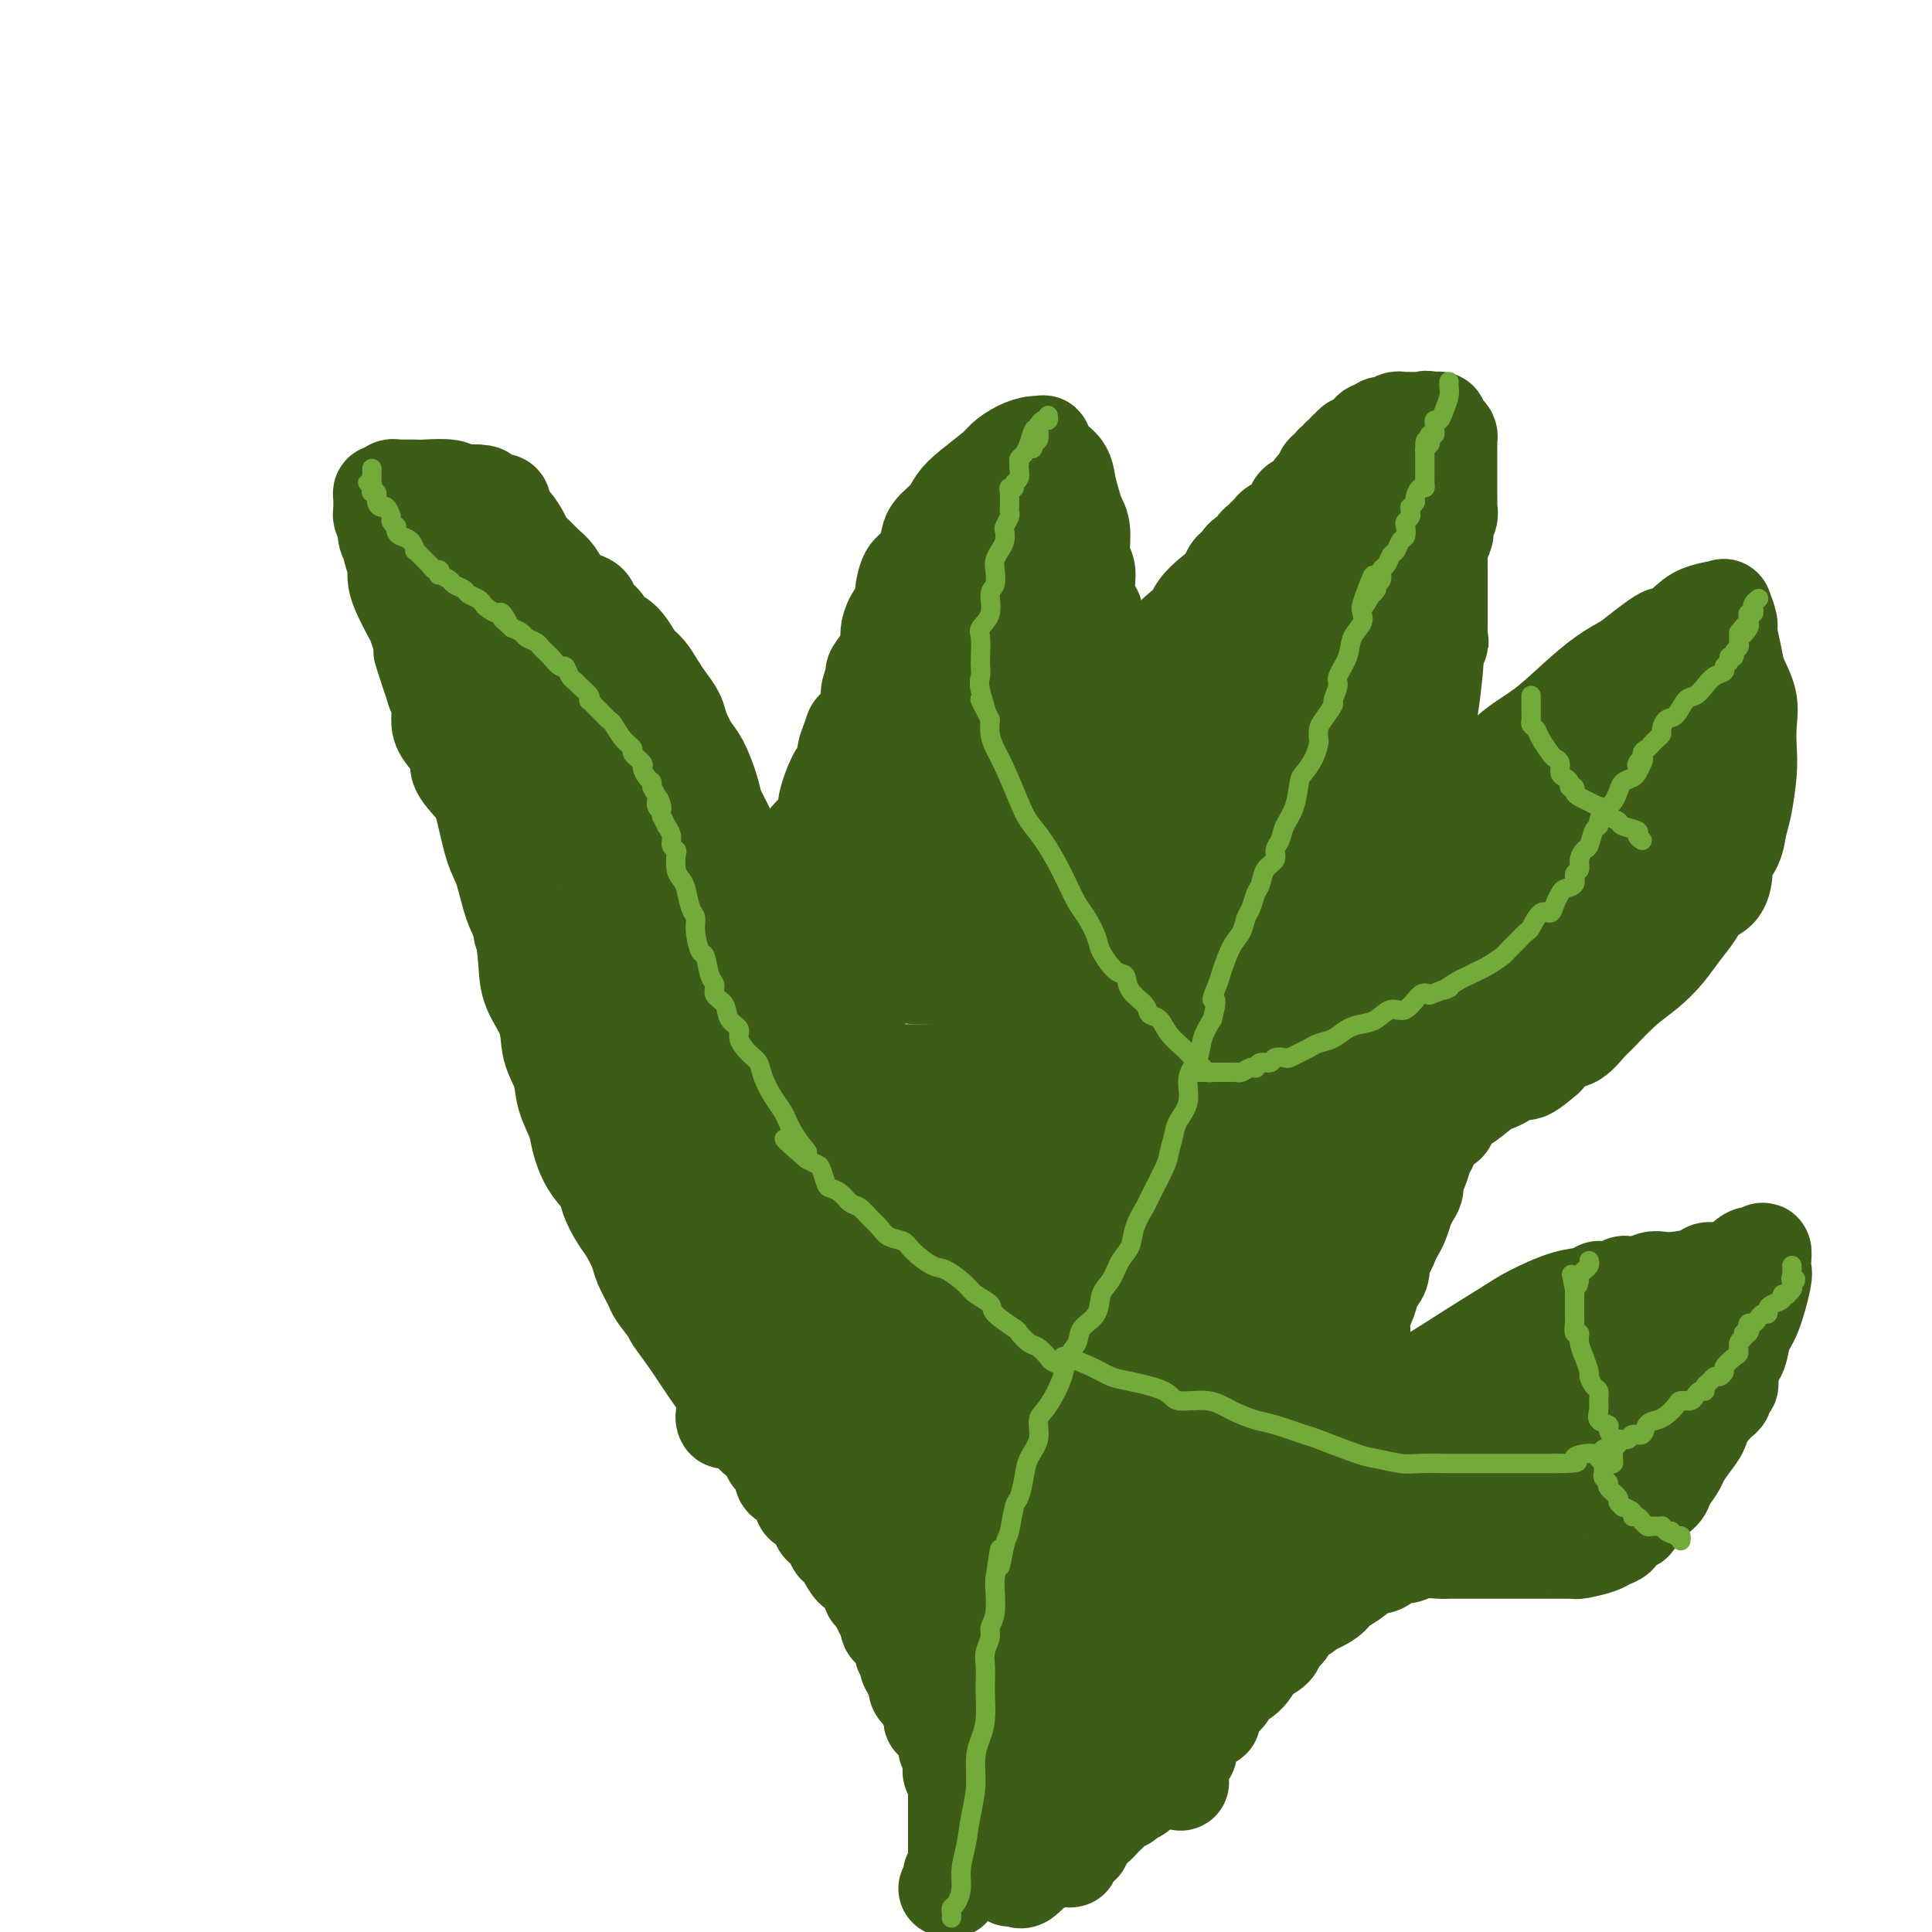 <svg viewBox='0 0 400 400' version='1.1' xmlns='http://www.w3.org/2000/svg' xmlns:xlink='http://www.w3.org/1999/xlink'><g fill='none' stroke='#3D5C18' stroke-width='20' stroke-linecap='round' stroke-linejoin='round'><path d='M196,391c0.422,0.015 0.844,0.029 1,0c0.156,-0.029 0.046,-0.102 0,0c-0.046,0.102 -0.026,0.378 0,0c0.026,-0.378 0.060,-1.410 0,-2c-0.060,-0.590 -0.212,-0.740 0,-1c0.212,-0.260 0.789,-0.632 1,-1c0.211,-0.368 0.057,-0.731 0,-1c-0.057,-0.269 -0.015,-0.443 0,-1c0.015,-0.557 0.004,-1.497 0,-2c-0.004,-0.503 -0.001,-0.568 0,-1c0.001,-0.432 0.000,-1.229 0,-2c-0.000,-0.771 -0.000,-1.516 0,-2c0.000,-0.484 0.000,-0.708 0,-1c-0.000,-0.292 -0.000,-0.652 0,-1c0.000,-0.348 0.000,-0.685 0,-1c-0.000,-0.315 -0.000,-0.609 0,-1c0.000,-0.391 0.000,-0.878 0,-1c-0.000,-0.122 -0.000,0.121 0,0c0.000,-0.121 0.000,-0.607 0,-1c-0.000,-0.393 -0.000,-0.693 0,-1c0.000,-0.307 0.000,-0.621 0,-1c-0.000,-0.379 -0.000,-0.823 0,-1c0.000,-0.177 0.000,-0.089 0,0'/><path d='M198,369c0.082,-3.748 -0.714,-2.117 -1,-2c-0.286,0.117 -0.063,-1.278 0,-2c0.063,-0.722 -0.035,-0.771 0,-1c0.035,-0.229 0.201,-0.639 0,-1c-0.201,-0.361 -0.771,-0.674 -1,-1c-0.229,-0.326 -0.117,-0.664 0,-1c0.117,-0.336 0.238,-0.669 0,-1c-0.238,-0.331 -0.835,-0.661 -1,-1c-0.165,-0.339 0.100,-0.686 0,-1c-0.100,-0.314 -0.567,-0.594 -1,-1c-0.433,-0.406 -0.832,-0.939 -1,-1c-0.168,-0.061 -0.105,0.350 0,0c0.105,-0.350 0.252,-1.459 0,-2c-0.252,-0.541 -0.904,-0.513 -1,-1c-0.096,-0.487 0.362,-1.489 0,-2c-0.362,-0.511 -1.546,-0.532 -2,-1c-0.454,-0.468 -0.178,-1.383 0,-2c0.178,-0.617 0.259,-0.938 0,-1c-0.259,-0.062 -0.858,0.133 -1,0c-0.142,-0.133 0.172,-0.594 0,-1c-0.172,-0.406 -0.830,-0.755 -1,-1c-0.170,-0.245 0.149,-0.384 0,-1c-0.149,-0.616 -0.766,-1.708 -1,-2c-0.234,-0.292 -0.086,0.216 0,0c0.086,-0.216 0.111,-1.156 0,-2c-0.111,-0.844 -0.358,-1.591 -1,-2c-0.642,-0.409 -1.677,-0.480 -2,-1c-0.323,-0.520 0.068,-1.490 0,-2c-0.068,-0.510 -0.595,-0.560 -1,-1c-0.405,-0.440 -0.687,-1.268 -1,-2c-0.313,-0.732 -0.656,-1.366 -1,-2'/><path d='M181,330c-2.869,-6.283 -1.542,-2.492 -1,-1c0.542,1.492 0.300,0.685 0,0c-0.300,-0.685 -0.659,-1.248 -1,-2c-0.341,-0.752 -0.664,-1.693 -1,-2c-0.336,-0.307 -0.686,0.020 -1,0c-0.314,-0.020 -0.591,-0.387 -1,-1c-0.409,-0.613 -0.950,-1.472 -1,-2c-0.050,-0.528 0.390,-0.724 0,-1c-0.390,-0.276 -1.610,-0.633 -2,-1c-0.390,-0.367 0.051,-0.745 0,-1c-0.051,-0.255 -0.595,-0.387 -1,-1c-0.405,-0.613 -0.673,-1.708 -1,-2c-0.327,-0.292 -0.713,0.217 -1,0c-0.287,-0.217 -0.475,-1.162 -1,-2c-0.525,-0.838 -1.389,-1.570 -2,-2c-0.611,-0.430 -0.971,-0.557 -1,-1c-0.029,-0.443 0.272,-1.203 0,-2c-0.272,-0.797 -1.119,-1.631 -2,-2c-0.881,-0.369 -1.798,-0.274 -2,-1c-0.202,-0.726 0.309,-2.275 0,-3c-0.309,-0.725 -1.440,-0.627 -2,-1c-0.560,-0.373 -0.550,-1.216 -1,-2c-0.450,-0.784 -1.361,-1.507 -2,-2c-0.639,-0.493 -1.005,-0.755 -1,-1c0.005,-0.245 0.381,-0.474 0,-1c-0.381,-0.526 -1.518,-1.349 -2,-2c-0.482,-0.651 -0.309,-1.130 -1,-2c-0.691,-0.870 -2.247,-2.130 -3,-3c-0.753,-0.870 -0.703,-1.350 -1,-2c-0.297,-0.650 -0.942,-1.472 -2,-3c-1.058,-1.528 -2.529,-3.764 -4,-6'/><path d='M143,278c-6.257,-8.602 -2.899,-4.108 -2,-3c0.899,1.108 -0.661,-1.171 -2,-3c-1.339,-1.829 -2.456,-3.207 -3,-4c-0.544,-0.793 -0.516,-1.001 -1,-2c-0.484,-0.999 -1.482,-2.788 -2,-4c-0.518,-1.212 -0.557,-1.846 -1,-3c-0.443,-1.154 -1.291,-2.828 -2,-4c-0.709,-1.172 -1.279,-1.843 -2,-3c-0.721,-1.157 -1.593,-2.801 -2,-4c-0.407,-1.199 -0.351,-1.954 -1,-3c-0.649,-1.046 -2.004,-2.383 -3,-4c-0.996,-1.617 -1.633,-3.516 -2,-5c-0.367,-1.484 -0.463,-2.555 -1,-4c-0.537,-1.445 -1.513,-3.263 -2,-5c-0.487,-1.737 -0.484,-3.392 -1,-5c-0.516,-1.608 -1.552,-3.168 -2,-5c-0.448,-1.832 -0.308,-3.936 -1,-6c-0.692,-2.064 -2.216,-4.089 -3,-6c-0.784,-1.911 -0.829,-3.707 -1,-6c-0.171,-2.293 -0.469,-5.083 -1,-7c-0.531,-1.917 -1.295,-2.963 -2,-5c-0.705,-2.037 -1.350,-5.067 -2,-7c-0.650,-1.933 -1.306,-2.771 -2,-5c-0.694,-2.229 -1.426,-5.850 -2,-8c-0.574,-2.150 -0.991,-2.830 -2,-4c-1.009,-1.170 -2.609,-2.830 -3,-4c-0.391,-1.170 0.428,-1.849 0,-3c-0.428,-1.151 -2.105,-2.772 -3,-4c-0.895,-1.228 -1.010,-2.061 -1,-3c0.010,-0.939 0.146,-1.982 0,-3c-0.146,-1.018 -0.573,-2.009 -1,-3'/><path d='M90,143c-4.819,-14.877 -1.868,-5.570 -1,-3c0.868,2.570 -0.348,-1.597 -1,-4c-0.652,-2.403 -0.739,-3.042 -1,-4c-0.261,-0.958 -0.697,-2.236 -1,-3c-0.303,-0.764 -0.472,-1.015 -1,-2c-0.528,-0.985 -1.413,-2.706 -2,-4c-0.587,-1.294 -0.874,-2.163 -1,-3c-0.126,-0.837 -0.090,-1.641 0,-2c0.090,-0.359 0.234,-0.272 0,-1c-0.234,-0.728 -0.846,-2.270 -1,-3c-0.154,-0.730 0.151,-0.647 0,-1c-0.151,-0.353 -0.758,-1.141 -1,-2c-0.242,-0.859 -0.117,-1.787 0,-2c0.117,-0.213 0.228,0.290 0,0c-0.228,-0.290 -0.794,-1.374 -1,-2c-0.206,-0.626 -0.052,-0.794 0,-1c0.052,-0.206 0.003,-0.451 0,-1c-0.003,-0.549 0.041,-1.401 0,-2c-0.041,-0.599 -0.169,-0.945 0,-1c0.169,-0.055 0.633,0.181 1,0c0.367,-0.181 0.638,-0.781 1,-1c0.362,-0.219 0.817,-0.059 1,0c0.183,0.059 0.094,0.016 0,0c-0.094,-0.016 -0.194,-0.004 0,0c0.194,0.004 0.682,0.000 1,0c0.318,-0.000 0.465,0.004 1,0c0.535,-0.004 1.458,-0.015 2,0c0.542,0.015 0.702,0.056 2,0c1.298,-0.056 3.734,-0.207 5,0c1.266,0.207 1.362,0.774 2,1c0.638,0.226 1.819,0.113 3,0'/><path d='M98,102c3.283,0.012 1.990,0.543 2,1c0.010,0.457 1.324,0.840 2,1c0.676,0.160 0.716,0.098 1,0c0.284,-0.098 0.814,-0.232 1,0c0.186,0.232 0.029,0.828 0,1c-0.029,0.172 0.071,-0.081 0,0c-0.071,0.081 -0.314,0.497 0,1c0.314,0.503 1.186,1.094 2,2c0.814,0.906 1.569,2.129 2,3c0.431,0.871 0.537,1.392 1,2c0.463,0.608 1.282,1.305 2,2c0.718,0.695 1.334,1.390 2,2c0.666,0.610 1.382,1.136 2,2c0.618,0.864 1.139,2.065 2,3c0.861,0.935 2.061,1.602 3,2c0.939,0.398 1.617,0.526 2,1c0.383,0.474 0.473,1.295 1,2c0.527,0.705 1.492,1.295 2,2c0.508,0.705 0.559,1.525 1,2c0.441,0.475 1.273,0.606 2,1c0.727,0.394 1.349,1.053 2,2c0.651,0.947 1.330,2.182 2,3c0.670,0.818 1.330,1.218 2,2c0.670,0.782 1.348,1.946 2,3c0.652,1.054 1.277,1.999 2,3c0.723,1.001 1.545,2.060 2,3c0.455,0.940 0.542,1.763 1,3c0.458,1.237 1.288,2.888 2,4c0.712,1.112 1.307,1.684 2,3c0.693,1.316 1.484,3.376 2,5c0.516,1.624 0.758,2.812 1,4'/><path d='M148,167c2.647,5.235 2.263,4.324 2,4c-0.263,-0.324 -0.406,-0.061 0,1c0.406,1.061 1.362,2.919 2,4c0.638,1.081 0.960,1.383 1,2c0.040,0.617 -0.202,1.548 0,2c0.202,0.452 0.846,0.425 1,1c0.154,0.575 -0.183,1.750 0,3c0.183,1.250 0.885,2.573 1,4c0.115,1.427 -0.359,2.959 0,4c0.359,1.041 1.550,1.593 2,2c0.450,0.407 0.157,0.671 0,1c-0.157,0.329 -0.179,0.725 0,1c0.179,0.275 0.558,0.428 1,0c0.442,-0.428 0.947,-1.439 1,-2c0.053,-0.561 -0.346,-0.673 0,-1c0.346,-0.327 1.437,-0.870 2,-2c0.563,-1.130 0.597,-2.849 1,-4c0.403,-1.151 1.174,-1.736 2,-3c0.826,-1.264 1.706,-3.208 2,-5c0.294,-1.792 0.001,-3.431 1,-5c0.999,-1.569 3.291,-3.068 4,-4c0.709,-0.932 -0.165,-1.299 0,-3c0.165,-1.701 1.367,-4.738 2,-6c0.633,-1.262 0.695,-0.751 1,-1c0.305,-0.249 0.851,-1.259 1,-2c0.149,-0.741 -0.100,-1.212 0,-2c0.100,-0.788 0.550,-1.894 1,-3'/><path d='M176,153c0.896,-2.944 0.637,-1.805 1,-2c0.363,-0.195 1.349,-1.724 2,-3c0.651,-1.276 0.965,-2.298 1,-3c0.035,-0.702 -0.211,-1.084 0,-2c0.211,-0.916 0.879,-2.366 1,-3c0.121,-0.634 -0.306,-0.452 0,-1c0.306,-0.548 1.343,-1.828 2,-3c0.657,-1.172 0.932,-2.237 1,-3c0.068,-0.763 -0.070,-1.224 0,-2c0.070,-0.776 0.350,-1.869 1,-3c0.650,-1.131 1.670,-2.302 2,-3c0.330,-0.698 -0.030,-0.924 0,-2c0.030,-1.076 0.448,-3.001 1,-4c0.552,-0.999 1.236,-1.072 2,-2c0.764,-0.928 1.609,-2.712 2,-4c0.391,-1.288 0.329,-2.082 1,-3c0.671,-0.918 2.076,-1.961 3,-3c0.924,-1.039 1.366,-2.075 2,-3c0.634,-0.925 1.458,-1.740 3,-3c1.542,-1.260 3.801,-2.964 5,-4c1.199,-1.036 1.340,-1.402 2,-2c0.660,-0.598 1.841,-1.428 3,-2c1.159,-0.572 2.296,-0.887 3,-1c0.704,-0.113 0.976,-0.024 1,0c0.024,0.024 -0.198,-0.016 0,0c0.198,0.016 0.816,0.087 1,0c0.184,-0.087 -0.066,-0.331 0,0c0.066,0.331 0.447,1.237 1,2c0.553,0.763 1.276,1.381 2,2'/><path d='M219,96c1.642,1.168 1.745,2.588 2,4c0.255,1.412 0.660,2.815 1,4c0.340,1.185 0.613,2.153 1,3c0.387,0.847 0.888,1.574 1,3c0.112,1.426 -0.166,3.552 0,5c0.166,1.448 0.776,2.218 1,3c0.224,0.782 0.061,1.575 0,3c-0.061,1.425 -0.019,3.481 0,5c0.019,1.519 0.015,2.501 0,4c-0.015,1.499 -0.040,3.517 0,5c0.040,1.483 0.146,2.433 0,5c-0.146,2.567 -0.544,6.751 -1,10c-0.456,3.249 -0.969,5.564 -2,9c-1.031,3.436 -2.581,7.995 -4,12c-1.419,4.005 -2.706,7.458 -4,11c-1.294,3.542 -2.595,7.173 -4,11c-1.405,3.827 -2.916,7.851 -4,11c-1.084,3.149 -1.743,5.422 -2,7c-0.257,1.578 -0.111,2.462 0,3c0.111,0.538 0.189,0.730 0,1c-0.189,0.270 -0.643,0.617 -1,0c-0.357,-0.617 -0.616,-2.198 0,-3c0.616,-0.802 2.108,-0.826 3,-2c0.892,-1.174 1.183,-3.497 2,-5c0.817,-1.503 2.158,-2.187 3,-3c0.842,-0.813 1.184,-1.754 2,-3c0.816,-1.246 2.104,-2.797 3,-4c0.896,-1.203 1.399,-2.058 2,-3c0.601,-0.942 1.301,-1.971 2,-3'/><path d='M220,189c2.579,-4.352 1.028,-2.733 1,-3c-0.028,-0.267 1.469,-2.421 2,-4c0.531,-1.579 0.096,-2.583 1,-4c0.904,-1.417 3.147,-3.246 4,-5c0.853,-1.754 0.317,-3.434 1,-6c0.683,-2.566 2.586,-6.020 4,-9c1.414,-2.980 2.340,-5.487 3,-8c0.660,-2.513 1.054,-5.032 2,-7c0.946,-1.968 2.444,-3.384 3,-5c0.556,-1.616 0.171,-3.433 1,-5c0.829,-1.567 2.871,-2.883 4,-4c1.129,-1.117 1.343,-2.036 2,-3c0.657,-0.964 1.756,-1.975 3,-3c1.244,-1.025 2.632,-2.064 4,-3c1.368,-0.936 2.714,-1.768 4,-2c1.286,-0.232 2.511,0.136 4,0c1.489,-0.136 3.240,-0.778 5,-1c1.760,-0.222 3.527,-0.025 5,0c1.473,0.025 2.652,-0.121 4,0c1.348,0.121 2.865,0.509 4,1c1.135,0.491 1.888,1.086 3,2c1.112,0.914 2.584,2.149 4,3c1.416,0.851 2.775,1.318 4,2c1.225,0.682 2.315,1.578 3,2c0.685,0.422 0.965,0.370 1,1c0.035,0.630 -0.176,1.942 0,3c0.176,1.058 0.738,1.861 1,3c0.262,1.139 0.225,2.615 0,5c-0.225,2.385 -0.637,5.681 -1,8c-0.363,2.319 -0.675,3.663 -1,5c-0.325,1.337 -0.662,2.669 -1,4'/><path d='M294,156c-0.740,5.620 -2.091,5.169 -3,6c-0.909,0.831 -1.378,2.944 -2,5c-0.622,2.056 -1.398,4.055 -3,6c-1.602,1.945 -4.030,3.838 -6,6c-1.970,2.162 -3.483,4.594 -5,7c-1.517,2.406 -3.040,4.784 -5,7c-1.960,2.216 -4.357,4.268 -6,6c-1.643,1.732 -2.531,3.145 -4,5c-1.469,1.855 -3.517,4.154 -5,6c-1.483,1.846 -2.400,3.239 -3,4c-0.600,0.761 -0.882,0.889 -1,1c-0.118,0.111 -0.072,0.205 0,0c0.072,-0.205 0.169,-0.711 0,-1c-0.169,-0.289 -0.604,-0.363 0,-1c0.604,-0.637 2.249,-1.837 3,-3c0.751,-1.163 0.610,-2.288 3,-5c2.390,-2.712 7.311,-7.010 11,-10c3.689,-2.990 6.147,-4.673 9,-7c2.853,-2.327 6.102,-5.299 9,-8c2.898,-2.701 5.446,-5.130 8,-7c2.554,-1.870 5.116,-3.179 8,-6c2.884,-2.821 6.090,-7.154 9,-10c2.910,-2.846 5.522,-4.206 8,-6c2.478,-1.794 4.821,-4.021 7,-6c2.179,-1.979 4.194,-3.708 6,-5c1.806,-1.292 3.403,-2.146 5,-3'/><path d='M337,137c11.779,-9.454 6.726,-4.087 6,-3c-0.726,1.087 2.876,-2.104 5,-4c2.124,-1.896 2.769,-2.498 4,-3c1.231,-0.502 3.047,-0.906 4,-1c0.953,-0.094 1.043,0.120 1,0c-0.043,-0.120 -0.220,-0.575 0,0c0.220,0.575 0.837,2.179 1,3c0.163,0.821 -0.128,0.858 0,2c0.128,1.142 0.675,3.390 1,5c0.325,1.610 0.428,2.584 1,4c0.572,1.416 1.615,3.275 2,5c0.385,1.725 0.114,3.318 0,5c-0.114,1.682 -0.071,3.454 0,5c0.071,1.546 0.169,2.866 0,5c-0.169,2.134 -0.605,5.084 -1,7c-0.395,1.916 -0.748,2.800 -1,4c-0.252,1.200 -0.403,2.715 -1,4c-0.597,1.285 -1.639,2.338 -2,3c-0.361,0.662 -0.039,0.932 0,2c0.039,1.068 -0.204,2.935 -1,4c-0.796,1.065 -2.144,1.327 -3,2c-0.856,0.673 -1.221,1.756 -2,3c-0.779,1.244 -1.974,2.648 -3,4c-1.026,1.352 -1.884,2.650 -3,4c-1.116,1.350 -2.490,2.751 -4,4c-1.510,1.249 -3.156,2.347 -5,4c-1.844,1.653 -3.886,3.863 -5,5c-1.114,1.137 -1.298,1.202 -2,2c-0.702,0.798 -1.920,2.330 -3,3c-1.080,0.670 -2.023,0.477 -3,1c-0.977,0.523 -1.989,1.761 -3,3'/><path d='M320,219c-6.283,5.480 -3.992,1.681 -4,1c-0.008,-0.681 -2.317,1.757 -4,3c-1.683,1.243 -2.740,1.290 -4,2c-1.260,0.710 -2.723,2.084 -4,3c-1.277,0.916 -2.367,1.373 -3,2c-0.633,0.627 -0.810,1.425 -1,2c-0.190,0.575 -0.395,0.928 -1,1c-0.605,0.072 -1.611,-0.136 -2,0c-0.389,0.136 -0.160,0.616 0,1c0.160,0.384 0.250,0.673 0,1c-0.250,0.327 -0.842,0.692 -1,1c-0.158,0.308 0.116,0.558 0,1c-0.116,0.442 -0.622,1.076 -1,2c-0.378,0.924 -0.627,2.137 -1,3c-0.373,0.863 -0.870,1.378 -1,2c-0.130,0.622 0.106,1.353 0,2c-0.106,0.647 -0.553,1.209 -1,2c-0.447,0.791 -0.893,1.811 -1,2c-0.107,0.189 0.126,-0.454 0,0c-0.126,0.454 -0.612,2.004 -1,3c-0.388,0.996 -0.677,1.439 -1,2c-0.323,0.561 -0.678,1.239 -1,2c-0.322,0.761 -0.611,1.606 -1,2c-0.389,0.394 -0.877,0.336 -1,1c-0.123,0.664 0.121,2.049 0,3c-0.121,0.951 -0.607,1.466 -1,2c-0.393,0.534 -0.694,1.085 -1,2c-0.306,0.915 -0.618,2.194 -1,3c-0.382,0.806 -0.834,1.140 -1,2c-0.166,0.860 -0.048,2.246 0,3c0.048,0.754 0.024,0.877 0,1'/><path d='M282,276c-2.316,6.926 -0.607,3.742 0,3c0.607,-0.742 0.111,0.958 0,2c-0.111,1.042 0.163,1.427 0,2c-0.163,0.573 -0.762,1.333 -1,2c-0.238,0.667 -0.115,1.242 0,2c0.115,0.758 0.223,1.699 0,3c-0.223,1.301 -0.778,2.963 -1,4c-0.222,1.037 -0.111,1.448 0,2c0.111,0.552 0.223,1.244 0,2c-0.223,0.756 -0.780,1.575 -1,2c-0.220,0.425 -0.103,0.454 0,1c0.103,0.546 0.190,1.607 0,2c-0.190,0.393 -0.659,0.119 -1,0c-0.341,-0.119 -0.554,-0.082 0,-1c0.554,-0.918 1.877,-2.793 3,-4c1.123,-1.207 2.047,-1.748 3,-3c0.953,-1.252 1.935,-3.216 4,-5c2.065,-1.784 5.212,-3.389 8,-5c2.788,-1.611 5.215,-3.229 8,-5c2.785,-1.771 5.927,-3.694 8,-5c2.073,-1.306 3.076,-1.996 5,-3c1.924,-1.004 4.767,-2.322 7,-3c2.233,-0.678 3.855,-0.718 5,-1c1.145,-0.282 1.812,-0.808 2,-1c0.188,-0.192 -0.104,-0.052 0,0c0.104,0.052 0.605,0.014 1,0c0.395,-0.014 0.684,-0.004 1,0c0.316,0.004 0.658,0.002 1,0'/><path d='M334,267c3.716,-1.480 2.008,-1.181 2,-1c-0.008,0.181 1.686,0.242 3,0c1.314,-0.242 2.248,-0.787 3,-1c0.752,-0.213 1.323,-0.092 2,0c0.677,0.092 1.459,0.157 3,0c1.541,-0.157 3.841,-0.534 5,-1c1.159,-0.466 1.176,-1.020 2,-1c0.824,0.020 2.456,0.613 4,0c1.544,-0.613 3.002,-2.434 4,-3c0.998,-0.566 1.537,0.123 2,0c0.463,-0.123 0.850,-1.057 1,-1c0.150,0.057 0.061,1.105 0,2c-0.061,0.895 -0.096,1.636 0,2c0.096,0.364 0.321,0.350 0,2c-0.321,1.650 -1.189,4.962 -2,7c-0.811,2.038 -1.564,2.800 -2,4c-0.436,1.200 -0.555,2.838 -1,4c-0.445,1.162 -1.218,1.847 -2,3c-0.782,1.153 -1.574,2.773 -2,4c-0.426,1.227 -0.485,2.062 -1,3c-0.515,0.938 -1.485,1.979 -2,3c-0.515,1.021 -0.576,2.021 -1,3c-0.424,0.979 -1.211,1.938 -2,3c-0.789,1.062 -1.582,2.226 -2,3c-0.418,0.774 -0.463,1.156 -1,2c-0.537,0.844 -1.568,2.150 -2,3c-0.432,0.850 -0.266,1.243 -1,2c-0.734,0.757 -2.367,1.879 -4,3'/><path d='M340,312c-3.147,5.311 -1.015,2.589 -1,2c0.015,-0.589 -2.087,0.956 -3,2c-0.913,1.044 -0.637,1.586 -1,2c-0.363,0.414 -1.366,0.699 -2,1c-0.634,0.301 -0.898,0.616 -2,1c-1.102,0.384 -3.042,0.835 -4,1c-0.958,0.165 -0.935,0.044 -1,0c-0.065,-0.044 -0.217,-0.012 -1,0c-0.783,0.012 -2.195,0.003 -3,0c-0.805,-0.003 -1.002,-0.001 -2,0c-0.998,0.001 -2.797,0.000 -4,0c-1.203,-0.000 -1.811,-0.000 -3,0c-1.189,0.000 -2.960,0.000 -4,0c-1.040,-0.000 -1.349,-0.001 -2,0c-0.651,0.001 -1.645,0.005 -3,0c-1.355,-0.005 -3.072,-0.017 -4,0c-0.928,0.017 -1.068,0.065 -2,0c-0.932,-0.065 -2.657,-0.242 -4,0c-1.343,0.242 -2.303,0.905 -3,1c-0.697,0.095 -1.131,-0.377 -2,0c-0.869,0.377 -2.173,1.602 -3,2c-0.827,0.398 -1.176,-0.030 -2,0c-0.824,0.030 -2.122,0.520 -3,1c-0.878,0.480 -1.335,0.951 -2,1c-0.665,0.049 -1.536,-0.324 -2,0c-0.464,0.324 -0.520,1.344 -1,2c-0.480,0.656 -1.386,0.949 -2,1c-0.614,0.051 -0.938,-0.141 -1,0c-0.062,0.141 0.137,0.615 0,1c-0.137,0.385 -0.611,0.681 -1,1c-0.389,0.319 -0.695,0.659 -1,1'/><path d='M271,332c-1.183,1.087 -1.142,0.806 -1,1c0.142,0.194 0.383,0.863 0,1c-0.383,0.137 -1.392,-0.259 -2,0c-0.608,0.259 -0.814,1.173 -1,2c-0.186,0.827 -0.350,1.568 -1,2c-0.650,0.432 -1.786,0.556 -2,1c-0.214,0.444 0.496,1.207 0,2c-0.496,0.793 -2.196,1.615 -3,2c-0.804,0.385 -0.710,0.333 -1,1c-0.290,0.667 -0.962,2.053 -2,3c-1.038,0.947 -2.442,1.456 -3,2c-0.558,0.544 -0.272,1.124 -1,2c-0.728,0.876 -2.472,2.048 -3,3c-0.528,0.952 0.160,1.684 0,2c-0.160,0.316 -1.167,0.217 -2,1c-0.833,0.783 -1.490,2.449 -2,3c-0.510,0.551 -0.873,-0.011 -1,0c-0.127,0.011 -0.019,0.595 0,1c0.019,0.405 -0.050,0.629 0,1c0.050,0.371 0.220,0.888 0,1c-0.220,0.112 -0.830,-0.179 -1,0c-0.170,0.179 0.102,0.830 0,1c-0.102,0.170 -0.576,-0.142 -1,0c-0.424,0.142 -0.799,0.738 -1,1c-0.201,0.262 -0.228,0.189 -1,1c-0.772,0.811 -2.289,2.506 -3,3c-0.711,0.494 -0.614,-0.213 -1,0c-0.386,0.213 -1.253,1.347 -2,2c-0.747,0.653 -1.373,0.827 -2,1'/><path d='M234,372c-1.975,1.571 -0.911,0.999 -1,1c-0.089,0.001 -1.329,0.573 -2,1c-0.671,0.427 -0.771,0.707 -1,1c-0.229,0.293 -0.585,0.599 -1,1c-0.415,0.401 -0.890,0.896 -1,1c-0.110,0.104 0.143,-0.183 0,0c-0.143,0.183 -0.682,0.837 -1,1c-0.318,0.163 -0.414,-0.164 -1,0c-0.586,0.164 -1.663,0.818 -2,1c-0.337,0.182 0.065,-0.110 0,0c-0.065,0.110 -0.596,0.621 -1,1c-0.404,0.379 -0.681,0.626 -1,1c-0.319,0.374 -0.681,0.873 -1,1c-0.319,0.127 -0.596,-0.120 -1,0c-0.404,0.120 -0.935,0.606 -1,1c-0.065,0.394 0.334,0.696 0,1c-0.334,0.304 -1.403,0.611 -2,1c-0.597,0.389 -0.724,0.862 -1,1c-0.276,0.138 -0.701,-0.057 -1,0c-0.299,0.057 -0.472,0.366 -1,1c-0.528,0.634 -1.411,1.594 -2,2c-0.589,0.406 -0.882,0.259 -1,0c-0.118,-0.259 -0.059,-0.629 0,-1'/><path d='M211,388c-3.592,2.227 -1.072,-0.206 0,-1c1.072,-0.794 0.695,0.052 1,0c0.305,-0.052 1.292,-1.000 2,-2c0.708,-1.000 1.138,-2.050 2,-3c0.862,-0.950 2.155,-1.798 3,-3c0.845,-1.202 1.242,-2.758 2,-4c0.758,-1.242 1.879,-2.171 3,-3c1.121,-0.829 2.243,-1.558 3,-3c0.757,-1.442 1.150,-3.597 2,-5c0.850,-1.403 2.157,-2.053 3,-3c0.843,-0.947 1.221,-2.192 2,-3c0.779,-0.808 1.960,-1.179 3,-2c1.040,-0.821 1.940,-2.092 3,-3c1.060,-0.908 2.280,-1.452 3,-2c0.720,-0.548 0.939,-1.101 2,-2c1.061,-0.899 2.963,-2.143 4,-3c1.037,-0.857 1.207,-1.328 2,-2c0.793,-0.672 2.207,-1.545 3,-2c0.793,-0.455 0.964,-0.493 2,-1c1.036,-0.507 2.937,-1.483 4,-2c1.063,-0.517 1.290,-0.575 2,-1c0.710,-0.425 1.904,-1.216 3,-2c1.096,-0.784 2.093,-1.561 3,-2c0.907,-0.439 1.724,-0.540 3,-1c1.276,-0.460 3.010,-1.279 4,-2c0.990,-0.721 1.234,-1.344 2,-2c0.766,-0.656 2.053,-1.344 3,-2c0.947,-0.656 1.553,-1.279 2,-2c0.447,-0.721 0.736,-1.540 1,-2c0.264,-0.460 0.504,-0.560 1,-1c0.496,-0.440 1.248,-1.220 2,-2'/><path d='M286,320c7.992,-5.908 1.973,-1.678 0,0c-1.973,1.678 0.102,0.804 1,0c0.898,-0.804 0.620,-1.536 1,-2c0.380,-0.464 1.417,-0.658 2,-1c0.583,-0.342 0.712,-0.833 1,-1c0.288,-0.167 0.734,-0.011 1,0c0.266,0.011 0.353,-0.122 1,-1c0.647,-0.878 1.856,-2.500 3,-3c1.144,-0.500 2.224,0.120 3,0c0.776,-0.120 1.247,-0.982 2,-2c0.753,-1.018 1.789,-2.192 3,-3c1.211,-0.808 2.597,-1.249 4,-2c1.403,-0.751 2.823,-1.812 4,-2c1.177,-0.188 2.110,0.498 3,0c0.890,-0.498 1.736,-2.179 3,-3c1.264,-0.821 2.947,-0.783 4,-1c1.053,-0.217 1.476,-0.688 2,-1c0.524,-0.312 1.149,-0.465 2,-1c0.851,-0.535 1.930,-1.453 3,-2c1.070,-0.547 2.132,-0.725 3,-1c0.868,-0.275 1.541,-0.647 2,-1c0.459,-0.353 0.705,-0.685 1,-1c0.295,-0.315 0.639,-0.612 1,-1c0.361,-0.388 0.741,-0.868 1,-1c0.259,-0.132 0.399,0.085 1,0c0.601,-0.085 1.663,-0.471 2,-1c0.337,-0.529 -0.051,-1.203 0,-2c0.051,-0.797 0.539,-1.719 1,-2c0.461,-0.281 0.893,0.078 1,0c0.107,-0.078 -0.112,-0.594 0,-1c0.112,-0.406 0.556,-0.703 1,-1'/><path d='M343,283c0.283,-0.928 -0.509,-0.249 -1,0c-0.491,0.249 -0.679,0.067 -1,0c-0.321,-0.067 -0.773,-0.019 -1,0c-0.227,0.019 -0.228,0.008 -1,0c-0.772,-0.008 -2.315,-0.012 -3,0c-0.685,0.012 -0.511,0.042 -1,0c-0.489,-0.042 -1.639,-0.156 -2,0c-0.361,0.156 0.069,0.580 0,1c-0.069,0.420 -0.637,0.835 -1,1c-0.363,0.165 -0.520,0.081 -1,0c-0.480,-0.081 -1.281,-0.159 -2,0c-0.719,0.159 -1.355,0.554 -2,1c-0.645,0.446 -1.299,0.943 -2,1c-0.701,0.057 -1.450,-0.328 -2,0c-0.550,0.328 -0.902,1.367 -2,2c-1.098,0.633 -2.941,0.860 -4,1c-1.059,0.140 -1.332,0.195 -2,1c-0.668,0.805 -1.729,2.362 -3,3c-1.271,0.638 -2.751,0.359 -4,1c-1.249,0.641 -2.267,2.202 -3,3c-0.733,0.798 -1.183,0.833 -2,1c-0.817,0.167 -2.003,0.468 -3,1c-0.997,0.532 -1.807,1.297 -3,2c-1.193,0.703 -2.769,1.344 -4,2c-1.231,0.656 -2.115,1.328 -3,2'/><path d='M290,306c-6.022,3.469 -4.577,2.640 -5,3c-0.423,0.360 -2.714,1.907 -5,3c-2.286,1.093 -4.568,1.731 -7,3c-2.432,1.269 -5.015,3.169 -7,4c-1.985,0.831 -3.373,0.591 -7,2c-3.627,1.409 -9.493,4.466 -13,6c-3.507,1.534 -4.654,1.547 -6,2c-1.346,0.453 -2.892,1.348 -4,2c-1.108,0.652 -1.780,1.061 -2,1c-0.220,-0.061 0.010,-0.592 0,-1c-0.010,-0.408 -0.261,-0.695 0,-1c0.261,-0.305 1.034,-0.629 2,-2c0.966,-1.371 2.125,-3.788 3,-6c0.875,-2.212 1.465,-4.219 3,-7c1.535,-2.781 4.013,-6.336 6,-9c1.987,-2.664 3.483,-4.437 6,-8c2.517,-3.563 6.057,-8.914 8,-12c1.943,-3.086 2.290,-3.906 3,-5c0.710,-1.094 1.784,-2.463 2,-3c0.216,-0.537 -0.426,-0.243 -1,0c-0.574,0.243 -1.078,0.436 -2,1c-0.922,0.564 -2.260,1.500 -5,3c-2.740,1.500 -6.881,3.563 -10,5c-3.119,1.437 -5.214,2.247 -7,3c-1.786,0.753 -3.262,1.449 -4,2c-0.738,0.551 -0.737,0.956 -1,1c-0.263,0.044 -0.789,-0.273 0,-2c0.789,-1.727 2.895,-4.863 5,-8'/><path d='M242,283c1.815,-3.449 4.353,-7.572 7,-11c2.647,-3.428 5.403,-6.161 8,-9c2.597,-2.839 5.035,-5.784 7,-8c1.965,-2.216 3.459,-3.704 5,-5c1.541,-1.296 3.130,-2.400 4,-3c0.870,-0.600 1.020,-0.696 1,-1c-0.020,-0.304 -0.211,-0.815 0,-1c0.211,-0.185 0.825,-0.045 1,0c0.175,0.045 -0.089,-0.007 0,-1c0.089,-0.993 0.529,-2.927 1,-4c0.471,-1.073 0.971,-1.286 2,-3c1.029,-1.714 2.588,-4.931 4,-8c1.412,-3.069 2.678,-5.992 4,-8c1.322,-2.008 2.700,-3.103 4,-5c1.300,-1.897 2.521,-4.598 4,-7c1.479,-2.402 3.216,-4.507 5,-7c1.784,-2.493 3.616,-5.375 5,-7c1.384,-1.625 2.321,-1.994 3,-3c0.679,-1.006 1.099,-2.648 2,-4c0.901,-1.352 2.283,-2.414 3,-3c0.717,-0.586 0.770,-0.696 1,-1c0.230,-0.304 0.637,-0.801 1,-1c0.363,-0.199 0.681,-0.099 1,0'/><path d='M315,183c4.329,-5.109 0.651,1.117 -1,4c-1.651,2.883 -1.274,2.422 -2,3c-0.726,0.578 -2.554,2.195 -4,3c-1.446,0.805 -2.509,0.796 -3,1c-0.491,0.204 -0.408,0.620 -1,1c-0.592,0.380 -1.857,0.725 -2,1c-0.143,0.275 0.837,0.479 1,0c0.163,-0.479 -0.490,-1.641 1,-3c1.490,-1.359 5.124,-2.915 9,-7c3.876,-4.085 7.995,-10.699 11,-15c3.005,-4.301 4.897,-6.290 6,-8c1.103,-1.710 1.419,-3.141 2,-4c0.581,-0.859 1.427,-1.147 2,-2c0.573,-0.853 0.871,-2.272 1,-3c0.129,-0.728 0.087,-0.766 0,-1c-0.087,-0.234 -0.218,-0.666 0,-1c0.218,-0.334 0.787,-0.572 1,-1c0.213,-0.428 0.071,-1.046 0,-1c-0.071,0.046 -0.071,0.754 0,1c0.071,0.246 0.211,0.028 0,1c-0.211,0.972 -0.775,3.135 -1,5c-0.225,1.865 -0.113,3.433 0,5'/><path d='M335,162c-0.823,2.541 -2.379,3.395 -3,5c-0.621,1.605 -0.306,3.961 -1,6c-0.694,2.039 -2.396,3.762 -4,6c-1.604,2.238 -3.110,4.990 -4,7c-0.890,2.010 -1.163,3.276 -2,5c-0.837,1.724 -2.237,3.905 -3,5c-0.763,1.095 -0.888,1.106 -1,1c-0.112,-0.106 -0.213,-0.327 0,-1c0.213,-0.673 0.738,-1.797 2,-3c1.262,-1.203 3.262,-2.485 5,-4c1.738,-1.515 3.213,-3.262 5,-5c1.787,-1.738 3.884,-3.468 5,-5c1.116,-1.532 1.249,-2.867 2,-4c0.751,-1.133 2.118,-2.064 3,-3c0.882,-0.936 1.279,-1.875 1,-2c-0.279,-0.125 -1.233,0.565 -2,1c-0.767,0.435 -1.345,0.615 -3,2c-1.655,1.385 -4.386,3.974 -7,6c-2.614,2.026 -5.111,3.488 -8,5c-2.889,1.512 -6.172,3.073 -9,5c-2.828,1.927 -5.203,4.220 -8,6c-2.797,1.780 -6.018,3.049 -8,4c-1.982,0.951 -2.727,1.585 -4,2c-1.273,0.415 -3.073,0.612 -4,1c-0.927,0.388 -0.979,0.968 -1,1c-0.021,0.032 -0.010,-0.484 0,-1'/><path d='M286,202c-7.918,4.537 -1.213,0.880 1,0c2.213,-0.880 -0.067,1.018 -1,2c-0.933,0.982 -0.520,1.050 -1,2c-0.480,0.950 -1.855,2.783 -3,4c-1.145,1.217 -2.060,1.817 -3,3c-0.940,1.183 -1.903,2.949 -3,4c-1.097,1.051 -2.326,1.388 -3,2c-0.674,0.612 -0.794,1.499 -1,2c-0.206,0.501 -0.500,0.615 -1,1c-0.500,0.385 -1.206,1.043 -1,1c0.206,-0.043 1.323,-0.785 2,-1c0.677,-0.215 0.914,0.096 1,0c0.086,-0.096 0.022,-0.600 0,0c-0.022,0.600 -0.003,2.303 -1,4c-0.997,1.697 -3.012,3.387 -4,5c-0.988,1.613 -0.950,3.149 -1,4c-0.050,0.851 -0.187,1.016 -1,2c-0.813,0.984 -2.300,2.785 -3,4c-0.700,1.215 -0.612,1.842 -1,2c-0.388,0.158 -1.253,-0.154 -2,0c-0.747,0.154 -1.377,0.773 -3,1c-1.623,0.227 -4.239,0.061 -6,0c-1.761,-0.061 -2.666,-0.016 -4,0c-1.334,0.016 -3.095,0.005 -4,0c-0.905,-0.005 -0.952,-0.002 -1,0'/><path d='M242,244c-3.249,0.513 -0.870,0.295 0,0c0.870,-0.295 0.233,-0.669 0,-1c-0.233,-0.331 -0.061,-0.621 0,-1c0.061,-0.379 0.012,-0.847 0,-1c-0.012,-0.153 0.015,0.010 0,0c-0.015,-0.010 -0.071,-0.194 0,-1c0.071,-0.806 0.270,-2.236 0,-4c-0.270,-1.764 -1.008,-3.863 -2,-7c-0.992,-3.137 -2.237,-7.314 -3,-10c-0.763,-2.686 -1.044,-3.883 -2,-6c-0.956,-2.117 -2.589,-5.156 -4,-7c-1.411,-1.844 -2.602,-2.495 -3,-3c-0.398,-0.505 -0.003,-0.866 0,-1c0.003,-0.134 -0.386,-0.041 -1,0c-0.614,0.041 -1.452,0.031 -2,0c-0.548,-0.031 -0.804,-0.083 -1,0c-0.196,0.083 -0.330,0.303 0,0c0.330,-0.303 1.125,-1.127 2,-2c0.875,-0.873 1.831,-1.795 3,-3c1.169,-1.205 2.550,-2.694 5,-5c2.450,-2.306 5.967,-5.428 8,-7c2.033,-1.572 2.581,-1.592 3,-2c0.419,-0.408 0.710,-1.204 1,-2'/><path d='M246,181c3.427,-3.265 1.493,-0.928 1,0c-0.493,0.928 0.454,0.447 1,0c0.546,-0.447 0.690,-0.860 1,-1c0.310,-0.140 0.787,-0.005 1,0c0.213,0.005 0.163,-0.119 1,-1c0.837,-0.881 2.561,-2.519 4,-4c1.439,-1.481 2.592,-2.804 4,-4c1.408,-1.196 3.071,-2.266 4,-3c0.929,-0.734 1.124,-1.133 2,-2c0.876,-0.867 2.434,-2.203 3,-3c0.566,-0.797 0.140,-1.053 0,-1c-0.140,0.053 0.005,0.417 0,0c-0.005,-0.417 -0.159,-1.615 0,-2c0.159,-0.385 0.632,0.045 0,0c-0.632,-0.045 -2.369,-0.563 -4,-1c-1.631,-0.437 -3.156,-0.791 -5,-1c-1.844,-0.209 -4.008,-0.271 -6,0c-1.992,0.271 -3.812,0.877 -5,1c-1.188,0.123 -1.743,-0.236 -2,0c-0.257,0.236 -0.216,1.067 0,1c0.216,-0.067 0.608,-1.034 1,-2'/><path d='M247,158c-1.347,-1.076 3.784,-3.267 7,-5c3.216,-1.733 4.516,-3.009 8,-5c3.484,-1.991 9.153,-4.696 12,-6c2.847,-1.304 2.872,-1.208 4,-2c1.128,-0.792 3.359,-2.473 4,-3c0.641,-0.527 -0.308,0.101 0,0c0.308,-0.101 1.873,-0.931 2,-1c0.127,-0.069 -1.184,0.622 -2,1c-0.816,0.378 -1.137,0.443 -2,1c-0.863,0.557 -2.269,1.607 -4,2c-1.731,0.393 -3.786,0.131 -6,0c-2.214,-0.131 -4.588,-0.129 -6,0c-1.412,0.129 -1.864,0.384 -2,0c-0.136,-0.384 0.043,-1.409 0,-2c-0.043,-0.591 -0.307,-0.749 0,-1c0.307,-0.251 1.187,-0.593 2,-1c0.813,-0.407 1.561,-0.877 2,-1c0.439,-0.123 0.571,0.102 0,1c-0.571,0.898 -1.844,2.467 -3,4c-1.156,1.533 -2.196,3.028 -3,4c-0.804,0.972 -1.373,1.421 -2,2c-0.627,0.579 -1.314,1.290 -2,2'/><path d='M256,148c-1.398,2.056 -0.895,1.196 0,1c0.895,-0.196 2.180,0.273 4,1c1.820,0.727 4.173,1.713 7,2c2.827,0.287 6.128,-0.127 8,0c1.872,0.127 2.313,0.793 3,1c0.687,0.207 1.618,-0.044 2,0c0.382,0.044 0.214,0.382 0,1c-0.214,0.618 -0.475,1.514 -1,2c-0.525,0.486 -1.312,0.561 -2,1c-0.688,0.439 -1.275,1.242 -2,2c-0.725,0.758 -1.588,1.471 -3,2c-1.412,0.529 -3.374,0.874 -5,1c-1.626,0.126 -2.916,0.034 -4,0c-1.084,-0.034 -1.960,-0.011 -3,0c-1.040,0.011 -2.243,0.010 -3,0c-0.757,-0.010 -1.068,-0.030 -1,0c0.068,0.030 0.515,0.111 1,0c0.485,-0.111 1.010,-0.414 1,0c-0.010,0.414 -0.554,1.545 -1,2c-0.446,0.455 -0.795,0.233 -2,1c-1.205,0.767 -3.265,2.523 -5,4c-1.735,1.477 -3.146,2.674 -5,4c-1.854,1.326 -4.153,2.780 -6,4c-1.847,1.220 -3.242,2.206 -4,3c-0.758,0.794 -0.879,1.397 -1,2'/><path d='M234,182c-3.374,3.090 -0.308,0.816 1,0c1.308,-0.816 0.857,-0.175 1,0c0.143,0.175 0.879,-0.115 1,0c0.121,0.115 -0.374,0.634 0,1c0.374,0.366 1.617,0.577 2,1c0.383,0.423 -0.095,1.058 0,2c0.095,0.942 0.764,2.191 1,3c0.236,0.809 0.039,1.178 0,2c-0.039,0.822 0.079,2.098 0,4c-0.079,1.902 -0.355,4.430 -1,6c-0.645,1.570 -1.658,2.182 -2,3c-0.342,0.818 -0.013,1.842 0,3c0.013,1.158 -0.290,2.449 -1,3c-0.710,0.551 -1.827,0.361 -2,1c-0.173,0.639 0.599,2.109 -1,3c-1.599,0.891 -5.568,1.205 -9,2c-3.432,0.795 -6.329,2.070 -9,3c-2.671,0.930 -5.118,1.514 -9,2c-3.882,0.486 -9.198,0.874 -13,1c-3.802,0.126 -6.091,-0.009 -11,0c-4.909,0.009 -12.440,0.162 -16,0c-3.560,-0.162 -3.150,-0.639 -4,-1c-0.850,-0.361 -2.960,-0.608 -4,-1c-1.040,-0.392 -1.011,-0.931 -1,-1c0.011,-0.069 0.003,0.332 0,0c-0.003,-0.332 -0.001,-1.397 0,-2c0.001,-0.603 0.000,-0.744 0,-1c-0.000,-0.256 -0.000,-0.628 0,-1'/><path d='M157,215c0.412,-1.486 1.942,-2.701 3,-4c1.058,-1.299 1.645,-2.681 3,-4c1.355,-1.319 3.477,-2.575 6,-5c2.523,-2.425 5.445,-6.017 8,-8c2.555,-1.983 4.742,-2.355 9,-5c4.258,-2.645 10.586,-7.563 15,-11c4.414,-3.437 6.913,-5.392 9,-7c2.087,-1.608 3.763,-2.869 5,-4c1.237,-1.131 2.036,-2.133 3,-3c0.964,-0.867 2.093,-1.598 2,-2c-0.093,-0.402 -1.407,-0.473 -3,0c-1.593,0.473 -3.464,1.490 -6,3c-2.536,1.510 -5.737,3.513 -9,6c-3.263,2.487 -6.588,5.459 -9,7c-2.412,1.541 -3.911,1.650 -5,2c-1.089,0.350 -1.769,0.939 -2,1c-0.231,0.061 -0.014,-0.406 0,-1c0.014,-0.594 -0.174,-1.315 0,-2c0.174,-0.685 0.708,-1.333 2,-3c1.292,-1.667 3.340,-4.353 5,-7c1.660,-2.647 2.933,-5.254 5,-8c2.067,-2.746 4.927,-5.630 8,-9c3.073,-3.370 6.359,-7.226 9,-10c2.641,-2.774 4.636,-4.465 6,-6c1.364,-1.535 2.098,-2.913 3,-4c0.902,-1.087 1.972,-1.882 2,-2c0.028,-0.118 -0.986,0.441 -2,1'/><path d='M224,130c5.623,-7.138 0.680,-0.984 -2,2c-2.680,2.984 -3.096,2.797 -4,3c-0.904,0.203 -2.295,0.798 -3,1c-0.705,0.202 -0.725,0.013 -1,0c-0.275,-0.013 -0.805,0.149 -1,0c-0.195,-0.149 -0.055,-0.611 0,-2c0.055,-1.389 0.025,-3.707 1,-6c0.975,-2.293 2.956,-4.562 4,-7c1.044,-2.438 1.153,-5.045 2,-7c0.847,-1.955 2.433,-3.256 3,-4c0.567,-0.744 0.116,-0.929 0,-1c-0.116,-0.071 0.105,-0.028 0,0c-0.105,0.028 -0.535,0.040 -1,0c-0.465,-0.040 -0.966,-0.131 -2,0c-1.034,0.131 -2.603,0.483 -4,1c-1.397,0.517 -2.623,1.199 -4,2c-1.377,0.801 -2.906,1.720 -4,2c-1.094,0.280 -1.755,-0.080 -2,0c-0.245,0.080 -0.076,0.601 0,1c0.076,0.399 0.058,0.676 0,1c-0.058,0.324 -0.156,0.695 0,2c0.156,1.305 0.567,3.544 1,5c0.433,1.456 0.886,2.130 1,3c0.114,0.870 -0.113,1.938 0,3c0.113,1.062 0.566,2.120 1,3c0.434,0.880 0.847,1.583 1,3c0.153,1.417 0.044,3.548 0,5c-0.044,1.452 -0.022,2.226 0,3'/><path d='M210,143c-0.010,5.313 -1.036,4.095 -2,5c-0.964,0.905 -1.868,3.934 -3,6c-1.132,2.066 -2.492,3.171 -4,5c-1.508,1.829 -3.164,4.384 -4,6c-0.836,1.616 -0.852,2.293 -1,3c-0.148,0.707 -0.427,1.444 -1,2c-0.573,0.556 -1.439,0.929 -2,1c-0.561,0.071 -0.819,-0.161 -1,0c-0.181,0.161 -0.287,0.717 -1,1c-0.713,0.283 -2.034,0.295 -3,0c-0.966,-0.295 -1.577,-0.897 -2,-1c-0.423,-0.103 -0.658,0.293 -1,0c-0.342,-0.293 -0.793,-1.274 -1,-2c-0.207,-0.726 -0.172,-1.196 0,-2c0.172,-0.804 0.481,-1.943 2,-5c1.519,-3.057 4.248,-8.033 6,-11c1.752,-2.967 2.526,-3.924 3,-5c0.474,-1.076 0.648,-2.270 1,-3c0.352,-0.730 0.883,-0.997 1,-1c0.117,-0.003 -0.181,0.259 -1,1c-0.819,0.741 -2.158,1.962 -3,3c-0.842,1.038 -1.188,1.895 -2,3c-0.812,1.105 -2.089,2.459 -3,4c-0.911,1.541 -1.455,3.271 -2,5'/><path d='M186,158c-1.992,2.822 -1.971,2.376 -2,3c-0.029,0.624 -0.109,2.318 -1,4c-0.891,1.682 -2.592,3.353 -3,5c-0.408,1.647 0.479,3.271 0,5c-0.479,1.729 -2.324,3.562 -3,5c-0.676,1.438 -0.182,2.479 0,3c0.182,0.521 0.053,0.521 0,1c-0.053,0.479 -0.029,1.437 0,2c0.029,0.563 0.064,0.732 0,1c-0.064,0.268 -0.228,0.637 0,1c0.228,0.363 0.849,0.722 1,1c0.151,0.278 -0.167,0.477 0,1c0.167,0.523 0.818,1.370 1,2c0.182,0.630 -0.105,1.044 0,1c0.105,-0.044 0.602,-0.545 1,0c0.398,0.545 0.696,2.135 1,3c0.304,0.865 0.614,1.005 1,1c0.386,-0.005 0.847,-0.156 1,0c0.153,0.156 -0.001,0.620 0,1c0.001,0.380 0.159,0.676 0,1c-0.159,0.324 -0.633,0.677 -1,1c-0.367,0.323 -0.625,0.615 -1,1c-0.375,0.385 -0.866,0.864 -1,1c-0.134,0.136 0.089,-0.070 0,0c-0.089,0.070 -0.492,0.415 -1,1c-0.508,0.585 -1.122,1.411 -2,2c-0.878,0.589 -2.020,0.942 -3,1c-0.980,0.058 -1.799,-0.180 -3,0c-1.201,0.180 -2.785,0.779 -5,1c-2.215,0.221 -5.061,0.063 -7,0c-1.939,-0.063 -2.969,-0.032 -4,0'/><path d='M155,207c-3.854,0.148 -3.989,0.019 -5,0c-1.011,-0.019 -2.898,0.072 -4,0c-1.102,-0.072 -1.421,-0.309 -2,-1c-0.579,-0.691 -1.419,-1.838 -2,-3c-0.581,-1.162 -0.902,-2.339 -1,-4c-0.098,-1.661 0.029,-3.806 0,-6c-0.029,-2.194 -0.214,-4.437 -1,-7c-0.786,-2.563 -2.173,-5.447 -3,-8c-0.827,-2.553 -1.095,-4.774 -2,-7c-0.905,-2.226 -2.445,-4.455 -4,-7c-1.555,-2.545 -3.123,-5.405 -4,-7c-0.877,-1.595 -1.064,-1.927 -2,-4c-0.936,-2.073 -2.622,-5.889 -4,-8c-1.378,-2.111 -2.447,-2.516 -3,-3c-0.553,-0.484 -0.589,-1.046 -1,-2c-0.411,-0.954 -1.195,-2.298 -2,-3c-0.805,-0.702 -1.630,-0.761 -2,-1c-0.370,-0.239 -0.284,-0.656 -1,-1c-0.716,-0.344 -2.234,-0.613 -3,-1c-0.766,-0.387 -0.779,-0.892 -1,-1c-0.221,-0.108 -0.652,0.182 -1,0c-0.348,-0.182 -0.615,-0.835 -1,-1c-0.385,-0.165 -0.888,0.159 -1,0c-0.112,-0.159 0.166,-0.803 0,-1c-0.166,-0.197 -0.776,0.051 -1,0c-0.224,-0.051 -0.062,-0.401 0,-1c0.062,-0.599 0.025,-1.448 0,-2c-0.025,-0.552 -0.038,-0.808 0,-1c0.038,-0.192 0.126,-0.321 0,-1c-0.126,-0.679 -0.464,-1.908 -1,-3c-0.536,-1.092 -1.268,-2.046 -2,-3'/><path d='M101,120c-0.405,-2.017 0.084,-2.058 0,-2c-0.084,0.058 -0.739,0.215 -1,0c-0.261,-0.215 -0.126,-0.803 0,-1c0.126,-0.197 0.243,-0.003 0,0c-0.243,0.003 -0.847,-0.187 -1,0c-0.153,0.187 0.145,0.749 0,1c-0.145,0.251 -0.733,0.191 -1,0c-0.267,-0.191 -0.212,-0.513 0,0c0.212,0.513 0.580,1.861 1,3c0.420,1.139 0.890,2.068 1,3c0.110,0.932 -0.140,1.866 0,3c0.140,1.134 0.672,2.468 1,4c0.328,1.532 0.454,3.263 1,5c0.546,1.737 1.511,3.479 2,5c0.489,1.521 0.501,2.819 1,4c0.499,1.181 1.484,2.245 2,3c0.516,0.755 0.562,1.202 1,2c0.438,0.798 1.268,1.947 2,3c0.732,1.053 1.366,2.011 2,3c0.634,0.989 1.268,2.008 2,3c0.732,0.992 1.563,1.955 2,3c0.437,1.045 0.482,2.172 1,3c0.518,0.828 1.510,1.356 2,2c0.490,0.644 0.478,1.404 1,2c0.522,0.596 1.578,1.027 2,2c0.422,0.973 0.211,2.486 0,4'/><path d='M122,175c2.745,4.960 1.107,2.360 1,2c-0.107,-0.360 1.318,1.519 2,3c0.682,1.481 0.620,2.565 1,4c0.380,1.435 1.203,3.221 2,5c0.797,1.779 1.569,3.552 2,5c0.431,1.448 0.520,2.570 1,4c0.480,1.430 1.349,3.168 2,5c0.651,1.832 1.084,3.760 2,6c0.916,2.240 2.317,4.794 3,6c0.683,1.206 0.650,1.066 1,2c0.350,0.934 1.083,2.942 2,5c0.917,2.058 2.020,4.166 3,6c0.980,1.834 1.839,3.396 2,4c0.161,0.604 -0.375,0.251 0,1c0.375,0.749 1.660,2.599 2,4c0.340,1.401 -0.264,2.352 0,3c0.264,0.648 1.395,0.994 2,2c0.605,1.006 0.683,2.671 1,4c0.317,1.329 0.874,2.323 1,3c0.126,0.677 -0.177,1.037 0,2c0.177,0.963 0.836,2.529 1,4c0.164,1.471 -0.166,2.848 0,4c0.166,1.152 0.829,2.078 1,3c0.171,0.922 -0.150,1.838 0,3c0.150,1.162 0.772,2.569 1,3c0.228,0.431 0.061,-0.115 0,0c-0.061,0.115 -0.018,0.890 0,1c0.018,0.110 0.009,-0.445 0,-1'/><path d='M155,268c0.772,4.129 0.202,1.453 0,0c-0.202,-1.453 -0.035,-1.682 0,-2c0.035,-0.318 -0.061,-0.724 0,-2c0.061,-1.276 0.278,-3.420 0,-5c-0.278,-1.580 -1.051,-2.595 -2,-4c-0.949,-1.405 -2.073,-3.200 -3,-5c-0.927,-1.800 -1.658,-3.607 -3,-6c-1.342,-2.393 -3.295,-5.374 -5,-8c-1.705,-2.626 -3.163,-4.897 -5,-8c-1.837,-3.103 -4.053,-7.036 -6,-10c-1.947,-2.964 -3.626,-4.957 -5,-7c-1.374,-2.043 -2.442,-4.135 -4,-6c-1.558,-1.865 -3.605,-3.502 -5,-5c-1.395,-1.498 -2.140,-2.856 -3,-4c-0.860,-1.144 -1.837,-2.075 -3,-3c-1.163,-0.925 -2.512,-1.846 -3,-2c-0.488,-0.154 -0.114,0.457 0,1c0.114,0.543 -0.031,1.017 0,1c0.031,-0.017 0.239,-0.525 1,0c0.761,0.525 2.077,2.083 3,3c0.923,0.917 1.454,1.194 2,2c0.546,0.806 1.109,2.140 2,3c0.891,0.860 2.112,1.246 3,2c0.888,0.754 1.444,1.877 2,3'/><path d='M121,206c2.324,2.635 1.635,1.721 2,2c0.365,0.279 1.785,1.751 3,3c1.215,1.249 2.226,2.276 3,3c0.774,0.724 1.310,1.145 2,2c0.690,0.855 1.533,2.144 2,3c0.467,0.856 0.559,1.278 1,2c0.441,0.722 1.233,1.745 2,3c0.767,1.255 1.510,2.741 2,4c0.490,1.259 0.726,2.292 1,3c0.274,0.708 0.585,1.093 1,2c0.415,0.907 0.934,2.336 1,3c0.066,0.664 -0.319,0.563 0,1c0.319,0.437 1.343,1.411 2,2c0.657,0.589 0.946,0.792 1,1c0.054,0.208 -0.126,0.419 0,1c0.126,0.581 0.560,1.531 1,2c0.440,0.469 0.888,0.458 1,1c0.112,0.542 -0.112,1.637 0,2c0.112,0.363 0.559,-0.007 1,0c0.441,0.007 0.877,0.390 1,1c0.123,0.610 -0.068,1.445 0,2c0.068,0.555 0.395,0.829 1,1c0.605,0.171 1.489,0.239 2,1c0.511,0.761 0.648,2.215 1,3c0.352,0.785 0.919,0.901 1,1c0.081,0.099 -0.322,0.183 0,1c0.322,0.817 1.371,2.368 2,3c0.629,0.632 0.839,0.345 1,1c0.161,0.655 0.274,2.253 1,3c0.726,0.747 2.065,0.642 3,1c0.935,0.358 1.468,1.179 2,2'/><path d='M162,266c3.220,3.855 3.269,3.492 4,4c0.731,0.508 2.143,1.887 3,3c0.857,1.113 1.160,1.960 2,3c0.840,1.040 2.216,2.275 3,3c0.784,0.725 0.977,0.942 2,2c1.023,1.058 2.877,2.957 4,4c1.123,1.043 1.513,1.232 2,2c0.487,0.768 1.069,2.117 2,3c0.931,0.883 2.210,1.300 3,2c0.790,0.700 1.089,1.684 2,3c0.911,1.316 2.432,2.964 3,4c0.568,1.036 0.182,1.462 1,3c0.818,1.538 2.842,4.190 4,6c1.158,1.810 1.452,2.779 2,4c0.548,1.221 1.350,2.693 2,4c0.650,1.307 1.146,2.450 2,4c0.854,1.550 2.064,3.506 3,5c0.936,1.494 1.599,2.524 2,4c0.401,1.476 0.541,3.398 1,5c0.459,1.602 1.236,2.885 2,4c0.764,1.115 1.514,2.062 2,3c0.486,0.938 0.708,1.869 1,3c0.292,1.131 0.653,2.464 1,3c0.347,0.536 0.682,0.276 1,1c0.318,0.724 0.621,2.432 1,3c0.379,0.568 0.833,-0.002 1,0c0.167,0.002 0.045,0.578 0,1c-0.045,0.422 -0.013,0.692 0,1c0.013,0.308 0.006,0.654 0,1'/><path d='M218,354c3.403,8.496 -1.089,2.236 -3,0c-1.911,-2.236 -1.241,-0.446 -1,0c0.241,0.446 0.054,-0.451 0,-1c-0.054,-0.549 0.023,-0.751 0,-1c-0.023,-0.249 -0.148,-0.545 0,-1c0.148,-0.455 0.569,-1.068 1,-2c0.431,-0.932 0.871,-2.181 2,-5c1.129,-2.819 2.947,-7.207 5,-11c2.053,-3.793 4.341,-6.991 6,-11c1.659,-4.009 2.689,-8.830 5,-14c2.311,-5.170 5.903,-10.690 8,-15c2.097,-4.310 2.699,-7.409 5,-13c2.301,-5.591 6.301,-13.673 9,-19c2.699,-5.327 4.096,-7.899 5,-11c0.904,-3.101 1.314,-6.729 2,-10c0.686,-3.271 1.647,-6.183 2,-8c0.353,-1.817 0.096,-2.539 0,-3c-0.096,-0.461 -0.033,-0.661 0,-1c0.033,-0.339 0.034,-0.817 0,-1c-0.034,-0.183 -0.104,-0.072 -1,0c-0.896,0.072 -2.619,0.107 -4,1c-1.381,0.893 -2.419,2.646 -3,5c-0.581,2.354 -0.704,5.308 -1,8c-0.296,2.692 -0.764,5.122 -2,10c-1.236,4.878 -3.240,12.205 -5,17c-1.760,4.795 -3.276,7.058 -5,10c-1.724,2.942 -3.656,6.561 -5,10c-1.344,3.439 -2.098,6.697 -3,10c-0.902,3.303 -1.951,6.652 -3,10'/><path d='M232,308c-2.415,7.975 -0.452,7.913 0,9c0.452,1.087 -0.608,3.324 -1,5c-0.392,1.676 -0.115,2.789 0,4c0.115,1.211 0.070,2.518 0,3c-0.070,0.482 -0.165,0.139 0,0c0.165,-0.139 0.590,-0.075 1,0c0.410,0.075 0.806,0.159 1,0c0.194,-0.159 0.188,-0.562 1,-2c0.812,-1.438 2.443,-3.911 4,-6c1.557,-2.089 3.038,-3.794 4,-5c0.962,-1.206 1.403,-1.912 3,-4c1.597,-2.088 4.349,-5.559 6,-8c1.651,-2.441 2.202,-3.852 3,-6c0.798,-2.148 1.843,-5.034 3,-8c1.157,-2.966 2.424,-6.012 3,-9c0.576,-2.988 0.459,-5.917 0,-9c-0.459,-3.083 -1.261,-6.318 -2,-9c-0.739,-2.682 -1.416,-4.809 -2,-7c-0.584,-2.191 -1.073,-4.444 -2,-6c-0.927,-1.556 -2.290,-2.414 -3,-3c-0.710,-0.586 -0.767,-0.900 -1,-1c-0.233,-0.100 -0.643,0.015 -1,0c-0.357,-0.015 -0.663,-0.159 -1,0c-0.337,0.159 -0.706,0.620 -1,1c-0.294,0.380 -0.513,0.680 -1,2c-0.487,1.320 -1.244,3.660 -2,6'/><path d='M244,255c-1.699,3.829 -3.948,8.902 -6,13c-2.052,4.098 -3.908,7.223 -5,10c-1.092,2.777 -1.419,5.208 -2,8c-0.581,2.792 -1.414,5.946 -2,8c-0.586,2.054 -0.924,3.007 -1,4c-0.076,0.993 0.111,2.027 0,3c-0.111,0.973 -0.521,1.886 0,3c0.521,1.114 1.972,2.430 3,3c1.028,0.570 1.634,0.395 2,1c0.366,0.605 0.493,1.990 1,3c0.507,1.010 1.393,1.643 2,2c0.607,0.357 0.935,0.436 1,1c0.065,0.564 -0.135,1.613 0,2c0.135,0.387 0.603,0.113 1,0c0.397,-0.113 0.722,-0.066 1,0c0.278,0.066 0.507,0.149 1,0c0.493,-0.149 1.250,-0.531 2,-1c0.750,-0.469 1.495,-1.026 3,-2c1.505,-0.974 3.772,-2.365 6,-4c2.228,-1.635 4.418,-3.512 6,-5c1.582,-1.488 2.557,-2.585 4,-5c1.443,-2.415 3.353,-6.148 5,-9c1.647,-2.852 3.031,-4.822 4,-7c0.969,-2.178 1.525,-4.563 2,-8c0.475,-3.437 0.870,-7.925 1,-11c0.130,-3.075 -0.004,-4.737 0,-6c0.004,-1.263 0.148,-2.129 0,-3c-0.148,-0.871 -0.586,-1.749 -1,-2c-0.414,-0.251 -0.804,0.125 -1,0c-0.196,-0.125 -0.199,-0.750 -1,0c-0.801,0.750 -2.401,2.875 -4,5'/><path d='M266,258c-1.994,3.108 -4.479,8.378 -7,13c-2.521,4.622 -5.079,8.595 -8,13c-2.921,4.405 -6.205,9.242 -9,14c-2.795,4.758 -5.101,9.436 -7,13c-1.899,3.564 -3.391,6.015 -5,9c-1.609,2.985 -3.336,6.503 -4,8c-0.664,1.497 -0.265,0.972 0,1c0.265,0.028 0.397,0.607 1,0c0.603,-0.607 1.677,-2.402 3,-5c1.323,-2.598 2.894,-6.001 4,-9c1.106,-2.999 1.748,-5.594 3,-9c1.252,-3.406 3.114,-7.623 4,-11c0.886,-3.377 0.794,-5.914 1,-10c0.206,-4.086 0.709,-9.723 1,-14c0.291,-4.277 0.372,-7.196 0,-14c-0.372,-6.804 -1.195,-17.494 -2,-24c-0.805,-6.506 -1.592,-8.828 -2,-12c-0.408,-3.172 -0.437,-7.194 -1,-10c-0.563,-2.806 -1.661,-4.397 -2,-5c-0.339,-0.603 0.080,-0.218 0,0c-0.080,0.218 -0.658,0.269 -1,0c-0.342,-0.269 -0.448,-0.859 -2,1c-1.552,1.859 -4.551,6.166 -7,10c-2.449,3.834 -4.348,7.195 -7,11c-2.652,3.805 -6.056,8.053 -10,13c-3.944,4.947 -8.428,10.594 -12,15c-3.572,4.406 -6.231,7.571 -10,12c-3.769,4.429 -8.648,10.123 -11,13c-2.352,2.877 -2.176,2.939 -2,3'/><path d='M174,284c-9.484,12.152 -2.194,3.532 1,0c3.194,-3.532 2.291,-1.977 3,-3c0.709,-1.023 3.028,-4.624 6,-8c2.972,-3.376 6.596,-6.526 10,-10c3.404,-3.474 6.588,-7.272 10,-11c3.412,-3.728 7.052,-7.387 10,-10c2.948,-2.613 5.202,-4.180 7,-6c1.798,-1.820 3.139,-3.892 4,-5c0.861,-1.108 1.243,-1.253 1,-1c-0.243,0.253 -1.110,0.903 -2,3c-0.890,2.097 -1.804,5.641 -4,8c-2.196,2.359 -5.674,3.532 -8,5c-2.326,1.468 -3.501,3.230 -6,5c-2.499,1.770 -6.324,3.548 -9,5c-2.676,1.452 -4.203,2.579 -6,3c-1.797,0.421 -3.862,0.138 -5,0c-1.138,-0.138 -1.348,-0.131 -1,0c0.348,0.131 1.254,0.384 2,0c0.746,-0.384 1.331,-1.406 4,-3c2.669,-1.594 7.423,-3.761 11,-5c3.577,-1.239 5.977,-1.550 9,-3c3.023,-1.450 6.669,-4.038 9,-6c2.331,-1.962 3.345,-3.296 4,-4c0.655,-0.704 0.949,-0.776 1,-1c0.051,-0.224 -0.140,-0.599 0,-1c0.140,-0.401 0.611,-0.829 -1,-1c-1.611,-0.171 -5.306,-0.086 -9,0'/><path d='M215,235c-4.097,-0.102 -9.839,-0.357 -15,0c-5.161,0.357 -9.741,1.325 -13,2c-3.259,0.675 -5.196,1.056 -8,2c-2.804,0.944 -6.475,2.450 -8,3c-1.525,0.550 -0.904,0.143 -1,0c-0.096,-0.143 -0.910,-0.024 -1,0c-0.090,0.024 0.545,-0.049 2,0c1.455,0.049 3.729,0.219 6,0c2.271,-0.219 4.537,-0.829 7,-1c2.463,-0.171 5.121,0.095 7,0c1.879,-0.095 2.978,-0.553 4,-1c1.022,-0.447 1.966,-0.883 3,-1c1.034,-0.117 2.157,0.086 2,0c-0.157,-0.086 -1.596,-0.462 -3,0c-1.404,0.462 -2.775,1.762 -4,2c-1.225,0.238 -2.305,-0.588 -5,0c-2.695,0.588 -7.007,2.588 -11,4c-3.993,1.412 -7.668,2.235 -10,3c-2.332,0.765 -3.322,1.472 -4,2c-0.678,0.528 -1.045,0.879 -1,1c0.045,0.121 0.501,0.013 1,0c0.499,-0.013 1.041,0.069 3,0c1.959,-0.069 5.335,-0.288 8,0c2.665,0.288 4.619,1.082 7,2c2.381,0.918 5.191,1.959 8,3'/><path d='M189,256c5.313,1.371 5.594,1.797 7,3c1.406,1.203 3.936,3.181 6,5c2.064,1.819 3.663,3.478 5,5c1.337,1.522 2.412,2.907 3,4c0.588,1.093 0.690,1.894 1,3c0.310,1.106 0.828,2.517 1,4c0.172,1.483 -0.003,3.039 0,4c0.003,0.961 0.186,1.328 0,2c-0.186,0.672 -0.739,1.648 -1,2c-0.261,0.352 -0.231,0.081 0,-1c0.231,-1.081 0.664,-2.970 1,-4c0.336,-1.030 0.576,-1.201 1,-2c0.424,-0.799 1.031,-2.225 2,-4c0.969,-1.775 2.300,-3.897 3,-5c0.700,-1.103 0.767,-1.185 1,-2c0.233,-0.815 0.630,-2.362 1,-3c0.370,-0.638 0.712,-0.367 0,-1c-0.712,-0.633 -2.478,-2.171 -5,-3c-2.522,-0.829 -5.800,-0.949 -9,-1c-3.200,-0.051 -6.324,-0.035 -9,0c-2.676,0.035 -4.906,0.087 -7,1c-2.094,0.913 -4.053,2.687 -6,4c-1.947,1.313 -3.884,2.164 -5,3c-1.116,0.836 -1.413,1.657 -2,2c-0.587,0.343 -1.466,0.208 -1,0c0.466,-0.208 2.276,-0.488 4,-1c1.724,-0.512 3.362,-1.256 5,-2'/><path d='M185,269c2.779,-1.084 5.728,-2.293 9,-3c3.272,-0.707 6.869,-0.911 9,-1c2.131,-0.089 2.798,-0.063 4,0c1.202,0.063 2.939,0.162 4,0c1.061,-0.162 1.447,-0.585 2,0c0.553,0.585 1.273,2.178 2,3c0.727,0.822 1.461,0.874 2,2c0.539,1.126 0.882,3.328 1,5c0.118,1.672 0.009,2.814 0,4c-0.009,1.186 0.080,2.415 0,4c-0.080,1.585 -0.331,3.528 -1,5c-0.669,1.472 -1.756,2.475 -2,4c-0.244,1.525 0.354,3.571 0,5c-0.354,1.429 -1.660,2.240 -2,3c-0.340,0.760 0.286,1.468 0,2c-0.286,0.532 -1.486,0.887 -2,1c-0.514,0.113 -0.343,-0.015 0,0c0.343,0.015 0.859,0.174 1,0c0.141,-0.174 -0.092,-0.679 0,-1c0.092,-0.321 0.508,-0.457 2,-1c1.492,-0.543 4.061,-1.492 6,-2c1.939,-0.508 3.249,-0.575 4,-1c0.751,-0.425 0.944,-1.207 1,-2c0.056,-0.793 -0.023,-1.598 0,-2c0.023,-0.402 0.150,-0.401 0,-1c-0.150,-0.599 -0.575,-1.800 -1,-3'/><path d='M224,290c-0.538,-1.486 -1.885,-1.200 -4,-2c-2.115,-0.800 -5.000,-2.687 -8,-4c-3.000,-1.313 -6.114,-2.054 -9,-3c-2.886,-0.946 -5.544,-2.099 -8,-3c-2.456,-0.901 -4.712,-1.551 -6,-2c-1.288,-0.449 -1.609,-0.696 -2,-1c-0.391,-0.304 -0.851,-0.664 -1,-1c-0.149,-0.336 0.014,-0.648 0,-1c-0.014,-0.352 -0.204,-0.743 0,-1c0.204,-0.257 0.804,-0.380 1,-1c0.196,-0.620 -0.011,-1.737 1,-3c1.011,-1.263 3.242,-2.670 5,-4c1.758,-1.330 3.045,-2.581 5,-4c1.955,-1.419 4.578,-3.007 7,-4c2.422,-0.993 4.641,-1.393 6,-2c1.359,-0.607 1.857,-1.423 3,-2c1.143,-0.577 2.932,-0.915 4,-1c1.068,-0.085 1.414,0.083 2,0c0.586,-0.083 1.411,-0.418 2,0c0.589,0.418 0.943,1.587 1,2c0.057,0.413 -0.184,0.068 0,1c0.184,0.932 0.793,3.141 1,4c0.207,0.859 0.013,0.369 0,1c-0.013,0.631 0.155,2.382 0,4c-0.155,1.618 -0.634,3.101 -1,4c-0.366,0.899 -0.618,1.213 -1,2c-0.382,0.787 -0.892,2.048 -1,3c-0.108,0.952 0.188,1.595 0,2c-0.188,0.405 -0.858,0.570 -1,1c-0.142,0.430 0.245,1.123 0,3c-0.245,1.877 -1.123,4.939 -2,8'/><path d='M218,286c-1.381,5.152 -1.834,6.534 -2,8c-0.166,1.466 -0.045,3.018 0,4c0.045,0.982 0.013,1.394 0,2c-0.013,0.606 -0.007,1.405 0,2c0.007,0.595 0.016,0.985 0,1c-0.016,0.015 -0.055,-0.345 0,0c0.055,0.345 0.205,1.394 0,2c-0.205,0.606 -0.764,0.768 -1,1c-0.236,0.232 -0.150,0.535 0,1c0.150,0.465 0.363,1.091 0,2c-0.363,0.909 -1.300,2.101 -2,3c-0.700,0.899 -1.161,1.504 -2,2c-0.839,0.496 -2.057,0.882 -3,2c-0.943,1.118 -1.611,2.968 -2,4c-0.389,1.032 -0.500,1.247 -1,2c-0.500,0.753 -1.390,2.044 -2,3c-0.610,0.956 -0.940,1.578 -1,2c-0.060,0.422 0.151,0.646 0,1c-0.151,0.354 -0.665,0.839 -1,1c-0.335,0.161 -0.491,-0.002 -1,0c-0.509,0.002 -1.371,0.167 -2,0c-0.629,-0.167 -1.025,-0.667 -1,-1c0.025,-0.333 0.469,-0.498 0,-1c-0.469,-0.502 -1.852,-1.342 -3,-3c-1.148,-1.658 -2.060,-4.135 -3,-6c-0.940,-1.865 -1.907,-3.117 -3,-5c-1.093,-1.883 -2.312,-4.395 -3,-6c-0.688,-1.605 -0.844,-2.302 -1,-3'/><path d='M184,304c-2.070,-4.005 -2.246,-4.019 -3,-5c-0.754,-0.981 -2.087,-2.931 -3,-4c-0.913,-1.069 -1.404,-1.257 -2,-2c-0.596,-0.743 -1.295,-2.042 -2,-3c-0.705,-0.958 -1.416,-1.577 -2,-2c-0.584,-0.423 -1.042,-0.651 -1,-1c0.042,-0.349 0.582,-0.820 1,-1c0.418,-0.180 0.713,-0.071 1,0c0.287,0.071 0.564,0.102 1,0c0.436,-0.102 1.030,-0.337 2,0c0.970,0.337 2.315,1.246 4,2c1.685,0.754 3.709,1.354 5,2c1.291,0.646 1.847,1.337 3,2c1.153,0.663 2.903,1.298 5,3c2.097,1.702 4.542,4.470 6,6c1.458,1.530 1.929,1.821 3,3c1.071,1.179 2.740,3.245 4,5c1.260,1.755 2.109,3.199 3,5c0.891,1.801 1.822,3.957 3,6c1.178,2.043 2.603,3.971 4,6c1.397,2.029 2.767,4.158 4,6c1.233,1.842 2.330,3.396 3,5c0.670,1.604 0.914,3.259 2,5c1.086,1.741 3.015,3.568 4,5c0.985,1.432 1.026,2.469 2,4c0.974,1.531 2.880,3.555 4,5c1.120,1.445 1.456,2.312 2,3c0.544,0.688 1.298,1.197 2,2c0.702,0.803 1.351,1.902 2,3'/><path d='M241,364c6.257,9.452 2.399,3.083 1,1c-1.399,-2.083 -0.338,0.122 0,1c0.338,0.878 -0.047,0.430 -1,0c-0.953,-0.430 -2.474,-0.840 -4,-1c-1.526,-0.160 -3.057,-0.069 -6,-1c-2.943,-0.931 -7.296,-2.883 -11,-4c-3.704,-1.117 -6.757,-1.398 -9,-2c-2.243,-0.602 -3.676,-1.524 -5,-2c-1.324,-0.476 -2.540,-0.506 -4,-1c-1.460,-0.494 -3.166,-1.454 -4,-2c-0.834,-0.546 -0.798,-0.680 -1,-1c-0.202,-0.320 -0.642,-0.825 -1,-1c-0.358,-0.175 -0.636,-0.019 -1,0c-0.364,0.019 -0.816,-0.100 -1,0c-0.184,0.100 -0.101,0.419 0,0c0.101,-0.419 0.219,-1.574 0,-3c-0.219,-1.426 -0.777,-3.122 -1,-5c-0.223,-1.878 -0.112,-3.939 0,-6'/><path d='M193,337c-0.708,-3.942 0.022,-5.799 0,-8c-0.022,-2.201 -0.798,-4.748 -1,-8c-0.202,-3.252 0.168,-7.209 0,-10c-0.168,-2.791 -0.873,-4.416 -1,-6c-0.127,-1.584 0.324,-3.127 0,-5c-0.324,-1.873 -1.425,-4.075 -2,-6c-0.575,-1.925 -0.626,-3.573 -1,-5c-0.374,-1.427 -1.071,-2.632 -2,-4c-0.929,-1.368 -2.088,-2.899 -3,-4c-0.912,-1.101 -1.576,-1.771 -3,-3c-1.424,-1.229 -3.607,-3.015 -5,-4c-1.393,-0.985 -1.997,-1.168 -3,-2c-1.003,-0.832 -2.404,-2.313 -4,-3c-1.596,-0.687 -3.387,-0.580 -5,-1c-1.613,-0.420 -3.048,-1.367 -4,-2c-0.952,-0.633 -1.421,-0.953 -2,-1c-0.579,-0.047 -1.269,0.180 -2,0c-0.731,-0.180 -1.503,-0.767 -2,-1c-0.497,-0.233 -0.720,-0.110 -1,0c-0.280,0.110 -0.616,0.209 -1,0c-0.384,-0.209 -0.815,-0.724 -1,-1c-0.185,-0.276 -0.124,-0.313 0,-1c0.124,-0.687 0.309,-2.024 1,-3c0.691,-0.976 1.887,-1.590 3,-4c1.113,-2.410 2.144,-6.615 3,-9c0.856,-2.385 1.539,-2.948 2,-4c0.461,-1.052 0.701,-2.591 1,-4c0.299,-1.409 0.657,-2.688 1,-4c0.343,-1.312 0.672,-2.656 1,-4'/><path d='M162,230c1.696,-5.956 -0.063,-4.848 0,-5c0.063,-0.152 1.948,-1.566 3,-3c1.052,-1.434 1.273,-2.888 2,-4c0.727,-1.112 1.961,-1.881 3,-3c1.039,-1.119 1.882,-2.589 3,-4c1.118,-1.411 2.512,-2.765 4,-4c1.488,-1.235 3.070,-2.351 6,-4c2.930,-1.649 7.207,-3.831 10,-5c2.793,-1.169 4.100,-1.324 6,-2c1.900,-0.676 4.391,-1.874 7,-3c2.609,-1.126 5.335,-2.182 7,-3c1.665,-0.818 2.270,-1.399 4,-2c1.730,-0.601 4.584,-1.223 6,-2c1.416,-0.777 1.392,-1.711 2,-2c0.608,-0.289 1.846,0.065 3,0c1.154,-0.065 2.222,-0.550 3,-1c0.778,-0.450 1.266,-0.866 1,-1c-0.266,-0.134 -1.286,0.013 -2,0c-0.714,-0.013 -1.123,-0.188 -3,0c-1.877,0.188 -5.223,0.738 -8,1c-2.777,0.262 -4.985,0.235 -7,1c-2.015,0.765 -3.835,2.323 -6,4c-2.165,1.677 -4.674,3.472 -7,5c-2.326,1.528 -4.469,2.788 -6,4c-1.531,1.212 -2.452,2.377 -3,3c-0.548,0.623 -0.724,0.703 -1,1c-0.276,0.297 -0.651,0.811 0,1c0.651,0.189 2.329,0.054 5,0c2.671,-0.054 6.336,-0.027 10,0'/><path d='M204,202c6.085,0.204 14.298,-0.286 21,-1c6.702,-0.714 11.894,-1.652 17,-2c5.106,-0.348 10.127,-0.107 15,0c4.873,0.107 9.597,0.082 14,0c4.403,-0.082 8.486,-0.219 12,0c3.514,0.219 6.458,0.793 9,1c2.542,0.207 4.682,0.045 6,0c1.318,-0.045 1.814,0.025 2,0c0.186,-0.025 0.060,-0.147 0,0c-0.060,0.147 -0.056,0.564 0,1c0.056,0.436 0.162,0.893 0,1c-0.162,0.107 -0.594,-0.136 -1,0c-0.406,0.136 -0.787,0.649 -1,0c-0.213,-0.649 -0.259,-2.462 0,-4c0.259,-1.538 0.821,-2.801 1,-4c0.179,-1.199 -0.026,-2.335 0,-4c0.026,-1.665 0.282,-3.858 0,-5c-0.282,-1.142 -1.102,-1.234 -2,-2c-0.898,-0.766 -1.873,-2.206 -3,-3c-1.127,-0.794 -2.404,-0.942 -3,-1c-0.596,-0.058 -0.510,-0.026 -1,0c-0.490,0.026 -1.556,0.044 -3,0c-1.444,-0.044 -3.267,-0.152 -5,0c-1.733,0.152 -3.375,0.564 -5,1c-1.625,0.436 -3.234,0.896 -6,2c-2.766,1.104 -6.690,2.853 -9,4c-2.310,1.147 -3.007,1.694 -5,3c-1.993,1.306 -5.284,3.373 -8,5c-2.716,1.627 -4.858,2.813 -7,4'/><path d='M242,198c-6.566,3.173 -5.482,2.105 -5,2c0.482,-0.105 0.362,0.752 0,1c-0.362,0.248 -0.964,-0.114 -1,0c-0.036,0.114 0.496,0.703 2,0c1.504,-0.703 3.980,-2.699 8,-4c4.020,-1.301 9.584,-1.907 15,-3c5.416,-1.093 10.686,-2.671 15,-4c4.314,-1.329 7.674,-2.407 11,-3c3.326,-0.593 6.617,-0.702 10,-1c3.383,-0.298 6.857,-0.786 9,-1c2.143,-0.214 2.956,-0.156 4,0c1.044,0.156 2.318,0.409 3,1c0.682,0.591 0.771,1.520 1,2c0.229,0.480 0.597,0.510 1,1c0.403,0.490 0.841,1.440 1,2c0.159,0.560 0.040,0.729 0,1c-0.040,0.271 0.001,0.643 0,1c-0.001,0.357 -0.042,0.697 0,1c0.042,0.303 0.169,0.568 0,1c-0.169,0.432 -0.634,1.030 -1,2c-0.366,0.970 -0.633,2.311 -1,3c-0.367,0.689 -0.834,0.728 -1,1c-0.166,0.272 -0.031,0.779 0,1c0.031,0.221 -0.040,0.156 0,0c0.040,-0.156 0.193,-0.404 0,0c-0.193,0.404 -0.732,1.459 -1,2c-0.268,0.541 -0.264,0.569 -1,1c-0.736,0.431 -2.210,1.266 -3,2c-0.790,0.734 -0.895,1.367 -1,2'/><path d='M307,209c-1.660,2.441 -1.311,1.544 -1,1c0.311,-0.544 0.584,-0.737 1,-1c0.416,-0.263 0.975,-0.598 1,-1c0.025,-0.402 -0.484,-0.871 1,-2c1.484,-1.129 4.961,-2.917 7,-4c2.039,-1.083 2.639,-1.462 5,-3c2.361,-1.538 6.482,-4.235 9,-6c2.518,-1.765 3.433,-2.597 5,-4c1.567,-1.403 3.785,-3.375 5,-5c1.215,-1.625 1.425,-2.901 2,-4c0.575,-1.099 1.514,-2.021 2,-3c0.486,-0.979 0.521,-2.016 1,-3c0.479,-0.984 1.404,-1.917 2,-3c0.596,-1.083 0.864,-2.317 1,-3c0.136,-0.683 0.142,-0.814 0,-1c-0.142,-0.186 -0.430,-0.427 0,-1c0.430,-0.573 1.579,-1.477 2,-2c0.421,-0.523 0.113,-0.665 0,-1c-0.113,-0.335 -0.030,-0.863 0,-1c0.030,-0.137 0.008,0.117 0,0c-0.008,-0.117 -0.002,-0.605 0,-1c0.002,-0.395 0.001,-0.698 0,-1'/><path d='M350,160c1.600,-3.921 0.602,-1.725 0,-1c-0.602,0.725 -0.806,-0.022 -1,-1c-0.194,-0.978 -0.377,-2.188 -1,-3c-0.623,-0.812 -1.687,-1.226 -2,-2c-0.313,-0.774 0.127,-1.908 0,-3c-0.127,-1.092 -0.819,-2.141 -1,-3c-0.181,-0.859 0.148,-1.529 0,-2c-0.148,-0.471 -0.774,-0.743 -1,-1c-0.226,-0.257 -0.053,-0.500 0,-1c0.053,-0.500 -0.013,-1.256 0,-1c0.013,0.256 0.104,1.526 0,2c-0.104,0.474 -0.403,0.154 -1,1c-0.597,0.846 -1.492,2.859 -2,4c-0.508,1.141 -0.630,1.410 -1,2c-0.370,0.590 -0.988,1.503 -2,2c-1.012,0.497 -2.417,0.580 -3,1c-0.583,0.420 -0.345,1.178 -1,2c-0.655,0.822 -2.203,1.708 -3,2c-0.797,0.292 -0.844,-0.009 -1,0c-0.156,0.009 -0.423,0.328 -1,1c-0.577,0.672 -1.464,1.697 -2,2c-0.536,0.303 -0.720,-0.116 -1,0c-0.280,0.116 -0.655,0.766 -1,1c-0.345,0.234 -0.659,0.052 -1,0c-0.341,-0.052 -0.707,0.024 -1,0c-0.293,-0.024 -0.512,-0.150 -1,0c-0.488,0.150 -1.244,0.575 -2,1'/><path d='M320,163c-3.321,1.944 -2.624,1.804 -3,2c-0.376,0.196 -1.823,0.729 -3,1c-1.177,0.271 -2.082,0.279 -3,1c-0.918,0.721 -1.849,2.153 -3,3c-1.151,0.847 -2.523,1.109 -4,2c-1.477,0.891 -3.058,2.411 -4,3c-0.942,0.589 -1.244,0.246 -3,1c-1.756,0.754 -4.965,2.606 -7,4c-2.035,1.394 -2.895,2.332 -4,3c-1.105,0.668 -2.455,1.066 -4,2c-1.545,0.934 -3.283,2.403 -5,4c-1.717,1.597 -3.411,3.321 -5,4c-1.589,0.679 -3.071,0.315 -4,1c-0.929,0.685 -1.305,2.421 -2,3c-0.695,0.579 -1.711,0.000 -2,0c-0.289,-0.000 0.148,0.578 0,1c-0.148,0.422 -0.880,0.687 -1,1c-0.120,0.313 0.374,0.675 0,1c-0.374,0.325 -1.616,0.612 -2,1c-0.384,0.388 0.090,0.877 0,1c-0.090,0.123 -0.745,-0.122 -1,0c-0.255,0.122 -0.111,0.609 0,1c0.111,0.391 0.188,0.685 0,1c-0.188,0.315 -0.643,0.653 -1,1c-0.357,0.347 -0.618,0.705 -1,1c-0.382,0.295 -0.887,0.526 -1,1c-0.113,0.474 0.166,1.189 0,2c-0.166,0.811 -0.775,1.718 -1,2c-0.225,0.282 -0.064,-0.062 0,0c0.064,0.062 0.032,0.531 0,1'/><path d='M256,212c-1.786,2.780 -0.253,0.730 1,0c1.253,-0.730 2.224,-0.140 3,0c0.776,0.140 1.356,-0.169 2,0c0.644,0.169 1.354,0.815 2,1c0.646,0.185 1.230,-0.090 2,0c0.770,0.090 1.727,0.545 2,1c0.273,0.455 -0.138,0.910 0,1c0.138,0.090 0.825,-0.186 1,0c0.175,0.186 -0.160,0.834 0,1c0.160,0.166 0.817,-0.151 1,0c0.183,0.151 -0.107,0.769 0,1c0.107,0.231 0.609,0.074 1,0c0.391,-0.074 0.669,-0.065 1,0c0.331,0.065 0.716,0.186 1,0c0.284,-0.186 0.468,-0.681 1,-1c0.532,-0.319 1.411,-0.464 2,-1c0.589,-0.536 0.887,-1.463 1,-2c0.113,-0.537 0.039,-0.683 0,-1c-0.039,-0.317 -0.044,-0.804 0,-1c0.044,-0.196 0.136,-0.101 0,0c-0.136,0.101 -0.501,0.207 -1,0c-0.499,-0.207 -1.134,-0.727 -3,0c-1.866,0.727 -4.965,2.701 -7,4c-2.035,1.299 -3.007,1.922 -5,4c-1.993,2.078 -5.006,5.609 -8,9c-2.994,3.391 -5.967,6.641 -9,9c-3.033,2.359 -6.124,3.827 -9,6c-2.876,2.173 -5.536,5.049 -8,7c-2.464,1.951 -4.732,2.975 -7,4'/><path d='M220,254c-4.465,3.383 -3.629,3.339 -4,4c-0.371,0.661 -1.949,2.026 -3,3c-1.051,0.974 -1.575,1.558 -2,2c-0.425,0.442 -0.750,0.743 -1,1c-0.250,0.257 -0.423,0.469 -1,1c-0.577,0.531 -1.557,1.380 -2,2c-0.443,0.620 -0.349,1.010 -1,1c-0.651,-0.010 -2.046,-0.420 -3,0c-0.954,0.420 -1.466,1.670 -2,2c-0.534,0.330 -1.090,-0.260 -2,0c-0.910,0.260 -2.175,1.369 -3,2c-0.825,0.631 -1.212,0.784 -2,1c-0.788,0.216 -1.978,0.496 -3,1c-1.022,0.504 -1.875,1.234 -3,2c-1.125,0.766 -2.522,1.568 -3,2c-0.478,0.432 -0.038,0.493 -1,1c-0.962,0.507 -3.327,1.459 -5,2c-1.673,0.541 -2.653,0.671 -3,1c-0.347,0.329 -0.062,0.859 -1,1c-0.938,0.141 -3.101,-0.105 -4,0c-0.899,0.105 -0.535,0.563 -1,1c-0.465,0.437 -1.760,0.853 -3,1c-1.240,0.147 -2.426,0.026 -3,0c-0.574,-0.026 -0.535,0.045 -1,0c-0.465,-0.045 -1.434,-0.205 -2,0c-0.566,0.205 -0.729,0.777 -1,1c-0.271,0.223 -0.650,0.099 -1,0c-0.350,-0.099 -0.671,-0.171 -1,0c-0.329,0.171 -0.664,0.586 -1,1'/><path d='M157,287c-3.356,0.879 -0.746,0.078 0,0c0.746,-0.078 -0.374,0.567 -1,1c-0.626,0.433 -0.760,0.655 -1,1c-0.240,0.345 -0.585,0.815 -1,1c-0.415,0.185 -0.900,0.087 -1,0c-0.100,-0.087 0.184,-0.163 0,0c-0.184,0.163 -0.838,0.564 -1,1c-0.162,0.436 0.166,0.905 0,1c-0.166,0.095 -0.828,-0.185 -1,0c-0.172,0.185 0.144,0.834 0,1c-0.144,0.166 -0.749,-0.152 -1,0c-0.251,0.152 -0.150,0.773 0,1c0.150,0.227 0.347,0.061 1,0c0.653,-0.061 1.763,-0.016 2,0c0.237,0.016 -0.398,0.004 0,0c0.398,-0.004 1.828,-0.001 3,0c1.172,0.001 2.086,0.001 3,0'/><path d='M159,294c1.825,0.215 1.889,0.254 2,0c0.111,-0.254 0.271,-0.801 1,-1c0.729,-0.199 2.027,-0.049 3,0c0.973,0.049 1.622,-0.002 2,0c0.378,0.002 0.486,0.056 1,0c0.514,-0.056 1.434,-0.223 2,0c0.566,0.223 0.780,0.837 1,1c0.220,0.163 0.448,-0.126 1,0c0.552,0.126 1.427,0.667 2,1c0.573,0.333 0.844,0.459 1,1c0.156,0.541 0.198,1.496 1,2c0.802,0.504 2.364,0.558 3,1c0.636,0.442 0.347,1.273 1,2c0.653,0.727 2.249,1.349 3,2c0.751,0.651 0.657,1.329 1,2c0.343,0.671 1.125,1.333 2,2c0.875,0.667 1.844,1.338 2,2c0.156,0.662 -0.502,1.315 0,2c0.502,0.685 2.165,1.401 3,2c0.835,0.599 0.844,1.080 1,2c0.156,0.920 0.460,2.280 1,3c0.540,0.720 1.315,0.799 2,2c0.685,1.201 1.279,3.522 2,5c0.721,1.478 1.570,2.113 2,3c0.430,0.887 0.443,2.025 1,3c0.557,0.975 1.659,1.788 2,3c0.341,1.212 -0.080,2.825 0,4c0.080,1.175 0.661,1.913 1,3c0.339,1.087 0.438,2.523 1,4c0.562,1.477 1.589,2.993 2,4c0.411,1.007 0.205,1.503 0,2'/><path d='M206,351c0.798,3.595 0.792,4.082 1,5c0.208,0.918 0.629,2.269 1,3c0.371,0.731 0.692,0.844 1,2c0.308,1.156 0.603,3.356 1,5c0.397,1.644 0.895,2.732 1,3c0.105,0.268 -0.183,-0.282 0,0c0.183,0.282 0.837,1.398 1,2c0.163,0.602 -0.166,0.690 0,1c0.166,0.310 0.828,0.843 1,1c0.172,0.157 -0.146,-0.063 0,0c0.146,0.063 0.756,0.410 1,1c0.244,0.590 0.122,1.423 0,2c-0.122,0.577 -0.244,0.898 0,1c0.244,0.102 0.852,-0.014 1,0c0.148,0.014 -0.166,0.157 0,0c0.166,-0.157 0.811,-0.615 1,-1c0.189,-0.385 -0.076,-0.697 0,-1c0.076,-0.303 0.495,-0.597 1,-1c0.505,-0.403 1.098,-0.915 2,-2c0.902,-1.085 2.115,-2.741 3,-4c0.885,-1.259 1.441,-2.119 2,-3c0.559,-0.881 1.119,-1.783 2,-3c0.881,-1.217 2.081,-2.749 3,-4c0.919,-1.251 1.555,-2.221 2,-3c0.445,-0.779 0.699,-1.365 1,-2c0.301,-0.635 0.651,-1.317 1,-2'/><path d='M233,351c2.800,-4.159 0.301,-1.557 0,-1c-0.301,0.557 1.596,-0.930 2,-1c0.404,-0.070 -0.684,1.276 -1,2c-0.316,0.724 0.140,0.824 0,1c-0.140,0.176 -0.876,0.427 -1,1c-0.124,0.573 0.366,1.467 0,2c-0.366,0.533 -1.586,0.706 -2,1c-0.414,0.294 -0.020,0.709 0,1c0.020,0.291 -0.333,0.459 -1,1c-0.667,0.541 -1.646,1.454 -2,2c-0.354,0.546 -0.081,0.723 0,1c0.081,0.277 -0.030,0.653 0,1c0.030,0.347 0.200,0.666 0,1c-0.200,0.334 -0.772,0.685 -1,1c-0.228,0.315 -0.113,0.596 0,1c0.113,0.404 0.224,0.931 0,1c-0.224,0.069 -0.782,-0.322 -1,0c-0.218,0.322 -0.097,1.356 0,2c0.097,0.644 0.171,0.898 0,1c-0.171,0.102 -0.585,0.051 -1,0'/><path d='M225,369c-1.547,3.271 -0.415,1.450 0,1c0.415,-0.450 0.112,0.471 0,1c-0.112,0.529 -0.034,0.667 0,1c0.034,0.333 0.023,0.863 0,1c-0.023,0.137 -0.059,-0.118 0,0c0.059,0.118 0.212,0.610 0,1c-0.212,0.390 -0.789,0.678 -1,1c-0.211,0.322 -0.057,0.678 0,1c0.057,0.322 0.015,0.611 0,1c-0.015,0.389 -0.004,0.877 0,1c0.004,0.123 0.002,-0.121 0,0c-0.002,0.121 -0.005,0.607 0,1c0.005,0.393 0.016,0.694 0,1c-0.016,0.306 -0.061,0.617 0,1c0.061,0.383 0.226,0.838 0,1c-0.226,0.162 -0.845,0.032 -1,0c-0.155,-0.032 0.154,0.033 0,0c-0.154,-0.033 -0.772,-0.163 -1,0c-0.228,0.163 -0.065,0.618 0,1c0.065,0.382 0.033,0.691 0,1'/><path d='M222,384c-0.533,2.150 -0.365,0.024 0,-1c0.365,-1.024 0.929,-0.947 1,-1c0.071,-0.053 -0.350,-0.237 0,-1c0.350,-0.763 1.469,-2.105 2,-3c0.531,-0.895 0.472,-1.342 1,-2c0.528,-0.658 1.643,-1.527 2,-2c0.357,-0.473 -0.044,-0.550 0,-1c0.044,-0.450 0.534,-1.271 1,-2c0.466,-0.729 0.909,-1.364 1,-2c0.091,-0.636 -0.169,-1.274 0,-2c0.169,-0.726 0.768,-1.540 1,-2c0.232,-0.460 0.099,-0.565 0,-1c-0.099,-0.435 -0.163,-1.198 0,-2c0.163,-0.802 0.554,-1.641 1,-2c0.446,-0.359 0.946,-0.237 1,-1c0.054,-0.763 -0.337,-2.410 0,-3c0.337,-0.590 1.404,-0.122 2,-1c0.596,-0.878 0.723,-3.104 1,-4c0.277,-0.896 0.704,-0.464 1,-1c0.296,-0.536 0.461,-2.041 1,-3c0.539,-0.959 1.453,-1.374 2,-2c0.547,-0.626 0.728,-1.465 1,-2c0.272,-0.535 0.636,-0.768 1,-1'/><path d='M242,342c2.990,-6.698 0.464,-2.442 0,-1c-0.464,1.442 1.132,0.072 2,-1c0.868,-1.072 1.007,-1.845 1,-2c-0.007,-0.155 -0.160,0.309 0,0c0.160,-0.309 0.634,-1.391 1,-2c0.366,-0.609 0.623,-0.744 1,-1c0.377,-0.256 0.875,-0.633 1,-1c0.125,-0.367 -0.124,-0.723 0,-1c0.124,-0.277 0.620,-0.473 1,-1c0.380,-0.527 0.645,-1.384 1,-2c0.355,-0.616 0.802,-0.991 1,-1c0.198,-0.009 0.147,0.347 0,0c-0.147,-0.347 -0.391,-1.399 0,-2c0.391,-0.601 1.418,-0.753 2,-1c0.582,-0.247 0.719,-0.591 1,-1c0.281,-0.409 0.706,-0.883 1,-1c0.294,-0.117 0.458,0.122 1,0c0.542,-0.122 1.461,-0.606 2,-1c0.539,-0.394 0.696,-0.697 1,-1c0.304,-0.303 0.753,-0.607 1,-1c0.247,-0.393 0.293,-0.875 1,-1c0.707,-0.125 2.077,0.106 3,0c0.923,-0.106 1.401,-0.550 2,-1c0.599,-0.450 1.319,-0.905 2,-1c0.681,-0.095 1.323,0.172 2,0c0.677,-0.172 1.389,-0.782 2,-1c0.611,-0.218 1.122,-0.045 2,0c0.878,0.045 2.122,-0.040 3,0c0.878,0.040 1.390,0.203 2,0c0.610,-0.203 1.317,-0.772 2,-1c0.683,-0.228 1.341,-0.114 2,0'/><path d='M283,316c4.076,-0.770 2.767,-0.196 3,0c0.233,0.196 2.007,0.015 3,0c0.993,-0.015 1.206,0.135 2,0c0.794,-0.135 2.170,-0.557 3,-1c0.830,-0.443 1.114,-0.907 2,-1c0.886,-0.093 2.373,0.185 3,0c0.627,-0.185 0.395,-0.835 1,-1c0.605,-0.165 2.048,0.153 3,0c0.952,-0.153 1.413,-0.776 2,-1c0.587,-0.224 1.301,-0.049 2,0c0.699,0.049 1.384,-0.029 2,0c0.616,0.029 1.164,0.167 2,0c0.836,-0.167 1.959,-0.637 3,-1c1.041,-0.363 1.998,-0.619 3,-1c1.002,-0.381 2.048,-0.887 3,-1c0.952,-0.113 1.811,0.167 2,0c0.189,-0.167 -0.293,-0.781 0,-1c0.293,-0.219 1.360,-0.045 2,0c0.640,0.045 0.853,-0.041 1,0c0.147,0.041 0.228,0.207 1,0c0.772,-0.207 2.235,-0.787 3,-1c0.765,-0.213 0.832,-0.059 1,0c0.168,0.059 0.438,0.023 1,0c0.562,-0.023 1.417,-0.034 2,0c0.583,0.034 0.894,0.112 1,0c0.106,-0.112 0.006,-0.414 1,-1c0.994,-0.586 3.081,-1.455 4,-2c0.919,-0.545 0.669,-0.765 1,-1c0.331,-0.235 1.243,-0.486 2,-1c0.757,-0.514 1.359,-1.290 2,-2c0.641,-0.710 1.320,-1.355 2,-2'/><path d='M346,298c2.307,-1.445 1.573,-0.558 2,-1c0.427,-0.442 2.013,-2.212 3,-3c0.987,-0.788 1.374,-0.592 2,-1c0.626,-0.408 1.492,-1.419 2,-2c0.508,-0.581 0.659,-0.733 1,-1c0.341,-0.267 0.871,-0.650 1,-1c0.129,-0.350 -0.144,-0.667 0,-1c0.144,-0.333 0.703,-0.681 1,-1c0.297,-0.319 0.330,-0.610 0,-1c-0.330,-0.390 -1.023,-0.879 -1,-1c0.023,-0.121 0.764,0.126 0,0c-0.764,-0.126 -3.031,-0.626 -4,-1c-0.969,-0.374 -0.640,-0.622 -1,-1c-0.360,-0.378 -1.410,-0.885 -2,-1c-0.590,-0.115 -0.721,0.161 -1,0c-0.279,-0.161 -0.704,-0.761 -1,-1c-0.296,-0.239 -0.461,-0.117 -1,0c-0.539,0.117 -1.453,0.228 -2,0c-0.547,-0.228 -0.727,-0.797 -1,-1c-0.273,-0.203 -0.639,-0.041 -1,0c-0.361,0.041 -0.716,-0.037 -1,0c-0.284,0.037 -0.496,0.191 -1,0c-0.504,-0.191 -1.299,-0.728 -2,-1c-0.701,-0.272 -1.307,-0.280 -2,0c-0.693,0.280 -1.474,0.849 -2,1c-0.526,0.151 -0.798,-0.114 -1,0c-0.202,0.114 -0.336,0.608 -1,1c-0.664,0.392 -1.858,0.682 -3,1c-1.142,0.318 -2.230,0.662 -3,1c-0.770,0.338 -1.220,0.668 -2,1c-0.780,0.332 -1.890,0.666 -3,1'/><path d='M322,285c-2.726,0.940 -2.040,0.291 -2,0c0.040,-0.291 -0.566,-0.222 -1,0c-0.434,0.222 -0.697,0.598 -1,1c-0.303,0.402 -0.647,0.829 -1,1c-0.353,0.171 -0.717,0.086 -1,0c-0.283,-0.086 -0.487,-0.174 -1,0c-0.513,0.174 -1.335,0.611 -2,1c-0.665,0.389 -1.174,0.732 -2,1c-0.826,0.268 -1.969,0.463 -3,1c-1.031,0.537 -1.951,1.417 -3,2c-1.049,0.583 -2.227,0.868 -4,2c-1.773,1.132 -4.141,3.112 -6,4c-1.859,0.888 -3.211,0.683 -5,1c-1.789,0.317 -4.017,1.157 -6,2c-1.983,0.843 -3.721,1.690 -5,2c-1.279,0.310 -2.098,0.083 -3,0c-0.902,-0.083 -1.886,-0.021 -3,0c-1.114,0.021 -2.357,-0.000 -3,0c-0.643,0.000 -0.688,0.022 -1,0c-0.312,-0.022 -0.893,-0.088 -1,0c-0.107,0.088 0.261,0.330 0,0c-0.261,-0.330 -1.151,-1.233 -2,-2c-0.849,-0.767 -1.656,-1.397 -2,-2c-0.344,-0.603 -0.224,-1.180 -1,-2c-0.776,-0.820 -2.449,-1.883 -3,-3c-0.551,-1.117 0.020,-2.287 0,-3c-0.020,-0.713 -0.633,-0.967 -1,-2c-0.367,-1.033 -0.490,-2.844 -1,-4c-0.510,-1.156 -1.406,-1.657 -2,-3c-0.594,-1.343 -0.884,-3.526 -1,-5c-0.116,-1.474 -0.058,-2.237 0,-3'/><path d='M255,274c-1.000,-4.188 -0.999,-4.658 -1,-6c-0.001,-1.342 -0.002,-3.558 0,-5c0.002,-1.442 0.007,-2.112 0,-4c-0.007,-1.888 -0.027,-4.993 0,-7c0.027,-2.007 0.102,-2.914 0,-5c-0.102,-2.086 -0.382,-5.351 0,-8c0.382,-2.649 1.426,-4.682 2,-7c0.574,-2.318 0.679,-4.920 1,-7c0.321,-2.080 0.857,-3.637 1,-5c0.143,-1.363 -0.106,-2.531 0,-4c0.106,-1.469 0.566,-3.240 1,-5c0.434,-1.760 0.841,-3.510 1,-5c0.159,-1.490 0.070,-2.722 0,-4c-0.070,-1.278 -0.122,-2.604 0,-4c0.122,-1.396 0.418,-2.862 1,-4c0.582,-1.138 1.452,-1.948 2,-3c0.548,-1.052 0.776,-2.346 1,-4c0.224,-1.654 0.444,-3.670 1,-5c0.556,-1.330 1.448,-1.975 2,-3c0.552,-1.025 0.763,-2.428 1,-4c0.237,-1.572 0.501,-3.311 1,-4c0.499,-0.689 1.233,-0.328 2,-1c0.767,-0.672 1.566,-2.378 2,-4c0.434,-1.622 0.501,-3.161 1,-4c0.499,-0.839 1.429,-0.977 2,-2c0.571,-1.023 0.784,-2.932 1,-4c0.216,-1.068 0.436,-1.294 1,-2c0.564,-0.706 1.471,-1.890 2,-3c0.529,-1.110 0.681,-2.145 1,-3c0.319,-0.855 0.805,-1.530 1,-2c0.195,-0.470 0.097,-0.735 0,-1'/><path d='M282,145c3.403,-8.544 0.912,-3.403 0,-2c-0.912,1.403 -0.244,-0.933 0,-2c0.244,-1.067 0.065,-0.864 0,-1c-0.065,-0.136 -0.018,-0.610 0,-1c0.018,-0.390 0.005,-0.695 0,-1c-0.005,-0.305 -0.001,-0.610 0,-1c0.001,-0.390 0.000,-0.864 0,-1c-0.000,-0.136 -0.000,0.066 0,0c0.000,-0.066 0.000,-0.399 0,-1c-0.000,-0.601 -0.000,-1.471 0,-2c0.000,-0.529 0.001,-0.716 0,-1c-0.001,-0.284 -0.003,-0.665 0,-1c0.003,-0.335 0.012,-0.626 0,-1c-0.012,-0.374 -0.045,-0.832 0,-1c0.045,-0.168 0.167,-0.045 0,0c-0.167,0.045 -0.624,0.012 -1,0c-0.376,-0.012 -0.672,-0.003 -1,0c-0.328,0.003 -0.689,0.001 -1,0c-0.311,-0.001 -0.572,-0.001 -1,0c-0.428,0.001 -1.022,0.004 -2,0c-0.978,-0.004 -2.341,-0.016 -3,0c-0.659,0.016 -0.614,0.061 -1,0c-0.386,-0.061 -1.204,-0.226 -2,0c-0.796,0.226 -1.571,0.845 -2,1c-0.429,0.155 -0.513,-0.155 -1,0c-0.487,0.155 -1.378,0.773 -2,1c-0.622,0.227 -0.975,0.061 -1,0c-0.025,-0.061 0.279,-0.017 0,0c-0.279,0.017 -1.139,0.009 -2,0'/><path d='M262,131c-3.441,0.319 -2.044,0.117 -2,0c0.044,-0.117 -1.267,-0.147 -2,0c-0.733,0.147 -0.889,0.473 -2,1c-1.111,0.527 -3.177,1.254 -4,2c-0.823,0.746 -0.402,1.510 -1,2c-0.598,0.490 -2.216,0.705 -3,1c-0.784,0.295 -0.734,0.671 -1,1c-0.266,0.329 -0.850,0.613 -1,1c-0.150,0.387 0.132,0.877 0,1c-0.132,0.123 -0.679,-0.122 -1,0c-0.321,0.122 -0.415,0.611 -1,1c-0.585,0.389 -1.662,0.679 -2,1c-0.338,0.321 0.064,0.675 0,1c-0.064,0.325 -0.595,0.623 -1,1c-0.405,0.377 -0.685,0.833 -1,1c-0.315,0.167 -0.665,0.044 -1,0c-0.335,-0.044 -0.656,-0.011 -1,0c-0.344,0.011 -0.711,-0.000 -1,0c-0.289,0.000 -0.499,0.012 -1,0c-0.501,-0.012 -1.292,-0.048 -2,0c-0.708,0.048 -1.334,0.181 -3,0c-1.666,-0.181 -4.373,-0.675 -6,-1c-1.627,-0.325 -2.173,-0.482 -3,-1c-0.827,-0.518 -1.933,-1.397 -3,-2c-1.067,-0.603 -2.095,-0.932 -3,-1c-0.905,-0.068 -1.687,0.123 -2,0c-0.313,-0.123 -0.156,-0.562 0,-1'/><path d='M214,139c-4.116,-0.820 -1.405,0.129 -1,0c0.405,-0.129 -1.496,-1.335 -2,-2c-0.504,-0.665 0.387,-0.790 0,-1c-0.387,-0.210 -2.053,-0.504 -3,-1c-0.947,-0.496 -1.176,-1.193 -2,-2c-0.824,-0.807 -2.244,-1.722 -3,-2c-0.756,-0.278 -0.846,0.083 -1,0c-0.154,-0.083 -0.370,-0.610 -1,-1c-0.630,-0.390 -1.675,-0.642 -2,-1c-0.325,-0.358 0.068,-0.821 0,-1c-0.068,-0.179 -0.598,-0.074 -1,0c-0.402,0.074 -0.676,0.118 -1,0c-0.324,-0.118 -0.699,-0.398 -1,0c-0.301,0.398 -0.530,1.474 -1,2c-0.470,0.526 -1.182,0.502 -2,1c-0.818,0.498 -1.743,1.517 -2,2c-0.257,0.483 0.156,0.429 0,1c-0.156,0.571 -0.879,1.768 -1,2c-0.121,0.232 0.360,-0.500 0,0c-0.360,0.500 -1.561,2.232 -2,3c-0.439,0.768 -0.118,0.571 0,1c0.118,0.429 0.032,1.482 0,2c-0.032,0.518 -0.008,0.500 0,1c0.008,0.500 0.002,1.519 0,2c-0.002,0.481 -0.001,0.423 0,1c0.001,0.577 0.000,1.788 0,3'/><path d='M188,149c-0.004,1.593 -0.013,0.576 0,1c0.013,0.424 0.049,2.287 0,3c-0.049,0.713 -0.182,0.274 0,1c0.182,0.726 0.677,2.616 1,4c0.323,1.384 0.472,2.262 1,3c0.528,0.738 1.435,1.334 2,2c0.565,0.666 0.788,1.400 1,2c0.212,0.600 0.412,1.067 1,2c0.588,0.933 1.565,2.333 2,3c0.435,0.667 0.329,0.601 1,1c0.671,0.399 2.119,1.261 3,2c0.881,0.739 1.195,1.354 2,2c0.805,0.646 2.101,1.323 3,2c0.899,0.677 1.399,1.355 2,2c0.601,0.645 1.302,1.258 2,2c0.698,0.742 1.394,1.613 2,2c0.606,0.387 1.121,0.292 2,1c0.879,0.708 2.121,2.221 3,3c0.879,0.779 1.395,0.825 2,1c0.605,0.175 1.300,0.481 2,1c0.700,0.519 1.406,1.252 2,2c0.594,0.748 1.075,1.510 2,2c0.925,0.490 2.293,0.709 3,1c0.707,0.291 0.753,0.655 1,1c0.247,0.345 0.696,0.670 1,1c0.304,0.330 0.463,0.666 1,1c0.537,0.334 1.453,0.667 2,1c0.547,0.333 0.724,0.667 1,1c0.276,0.333 0.651,0.667 1,1c0.349,0.333 0.671,0.667 1,1c0.329,0.333 0.664,0.667 1,1'/><path d='M236,202c6.127,5.337 1.446,2.679 0,2c-1.446,-0.679 0.344,0.622 1,2c0.656,1.378 0.180,2.833 0,4c-0.180,1.167 -0.062,2.045 0,3c0.062,0.955 0.068,1.988 0,3c-0.068,1.012 -0.212,2.004 0,3c0.212,0.996 0.778,1.998 1,3c0.222,1.002 0.098,2.006 0,3c-0.098,0.994 -0.170,1.979 0,3c0.170,1.021 0.582,2.078 1,3c0.418,0.922 0.843,1.710 1,2c0.157,0.290 0.045,0.083 0,0c-0.045,-0.083 -0.022,-0.041 0,0'/><path d='M282,158c0.444,-0.259 0.889,-0.517 1,-1c0.111,-0.483 -0.111,-1.190 0,-2c0.111,-0.810 0.554,-1.722 1,-2c0.446,-0.278 0.893,0.080 1,0c0.107,-0.080 -0.126,-0.596 0,-1c0.126,-0.404 0.611,-0.695 1,-1c0.389,-0.305 0.683,-0.624 1,-1c0.317,-0.376 0.659,-0.807 1,-1c0.341,-0.193 0.683,-0.147 1,0c0.317,0.147 0.611,0.394 1,0c0.389,-0.394 0.874,-1.430 1,-2c0.126,-0.570 -0.106,-0.673 0,-1c0.106,-0.327 0.549,-0.876 1,-1c0.451,-0.124 0.909,0.178 1,0c0.091,-0.178 -0.186,-0.835 0,-1c0.186,-0.165 0.835,0.163 1,0c0.165,-0.163 -0.153,-0.818 0,-1c0.153,-0.182 0.777,0.110 1,0c0.223,-0.110 0.046,-0.621 0,-1c-0.046,-0.379 0.041,-0.626 0,-1c-0.041,-0.374 -0.208,-0.873 0,-1c0.208,-0.127 0.792,0.120 1,0c0.208,-0.120 0.042,-0.606 0,-1c-0.042,-0.394 0.041,-0.697 0,-1c-0.041,-0.303 -0.207,-0.607 0,-1c0.207,-0.393 0.786,-0.875 1,-1c0.214,-0.125 0.061,0.107 0,0c-0.061,-0.107 -0.031,-0.554 0,-1'/><path d='M297,135c2.337,-3.721 0.679,-1.523 0,-1c-0.679,0.523 -0.378,-0.630 0,-1c0.378,-0.370 0.833,0.041 1,0c0.167,-0.041 0.045,-0.536 0,-1c-0.045,-0.464 -0.012,-0.898 0,-1c0.012,-0.102 0.003,0.127 0,0c-0.003,-0.127 -0.001,-0.611 0,-1c0.001,-0.389 0.000,-0.682 0,-1c-0.000,-0.318 -0.000,-0.662 0,-1c0.000,-0.338 0.000,-0.669 0,-1c-0.000,-0.331 -0.000,-0.662 0,-1c0.000,-0.338 0.000,-0.682 0,-1c-0.000,-0.318 -0.000,-0.610 0,-1c0.000,-0.390 0.000,-0.877 0,-1c-0.000,-0.123 -0.000,0.117 0,0c0.000,-0.117 0.000,-0.591 0,-1c-0.000,-0.409 -0.000,-0.754 0,-1c0.000,-0.246 0.000,-0.395 0,-1c-0.000,-0.605 -0.000,-1.668 0,-2c0.000,-0.332 0.001,0.065 0,0c-0.001,-0.065 -0.003,-0.594 0,-1c0.003,-0.406 0.011,-0.690 0,-1c-0.011,-0.310 -0.041,-0.646 0,-1c0.041,-0.354 0.155,-0.725 0,-1c-0.155,-0.275 -0.578,-0.455 -1,-1c-0.422,-0.545 -0.845,-1.454 -1,-2c-0.155,-0.546 -0.044,-0.727 0,-1c0.044,-0.273 0.022,-0.636 0,-1'/><path d='M296,109c-0.382,-3.975 -0.837,-0.911 -1,0c-0.163,0.911 -0.032,-0.330 0,-1c0.032,-0.670 -0.034,-0.769 0,-1c0.034,-0.231 0.167,-0.595 0,-1c-0.167,-0.405 -0.633,-0.851 -1,-1c-0.367,-0.149 -0.634,-0.001 -1,0c-0.366,0.001 -0.831,-0.145 -1,-1c-0.169,-0.855 -0.043,-2.418 0,-3c0.043,-0.582 0.001,-0.183 0,-1c-0.001,-0.817 0.037,-2.848 0,-4c-0.037,-1.152 -0.150,-1.423 0,-2c0.150,-0.577 0.562,-1.458 1,-2c0.438,-0.542 0.901,-0.743 1,-1c0.099,-0.257 -0.166,-0.569 0,-1c0.166,-0.431 0.762,-0.980 1,-1c0.238,-0.020 0.119,0.490 0,1'/><path d='M295,90c0.464,-1.987 0.124,0.045 0,1c-0.124,0.955 -0.033,0.834 0,1c0.033,0.166 0.008,0.618 0,1c-0.008,0.382 0.002,0.694 0,1c-0.002,0.306 -0.014,0.607 0,1c0.014,0.393 0.055,0.879 0,1c-0.055,0.121 -0.207,-0.123 0,0c0.207,0.123 0.773,0.611 1,1c0.227,0.389 0.114,0.678 0,1c-0.114,0.322 -0.228,0.678 0,1c0.228,0.322 0.797,0.611 1,1c0.203,0.389 0.039,0.877 0,1c-0.039,0.123 0.046,-0.121 0,0c-0.046,0.121 -0.223,0.605 0,1c0.223,0.395 0.844,0.701 1,1c0.156,0.299 -0.154,0.590 0,1c0.154,0.410 0.773,0.937 1,1c0.227,0.063 0.061,-0.338 0,0c-0.061,0.338 -0.016,1.416 0,2c0.016,0.584 0.004,0.676 0,1c-0.004,0.324 -0.001,0.881 0,1c0.001,0.119 0.000,-0.199 0,0c-0.000,0.199 -0.000,0.914 0,1c0.000,0.086 0.000,-0.457 0,-1'/><path d='M299,109c0.558,3.032 -0.047,1.111 0,0c0.047,-1.111 0.745,-1.411 1,-2c0.255,-0.589 0.068,-1.468 0,-2c-0.068,-0.532 -0.018,-0.716 0,-1c0.018,-0.284 0.005,-0.668 0,-1c-0.005,-0.332 -0.001,-0.614 0,-1c0.001,-0.386 0.000,-0.877 0,-1c-0.000,-0.123 -0.000,0.122 0,0c0.000,-0.122 0.000,-0.611 0,-1c-0.000,-0.389 -0.000,-0.678 0,-1c0.000,-0.322 0.000,-0.677 0,-1c-0.000,-0.323 0.000,-0.615 0,-1c-0.000,-0.385 -0.000,-0.864 0,-1c0.000,-0.136 0.000,0.069 0,0c-0.000,-0.069 -0.000,-0.414 0,-1c0.000,-0.586 0.001,-1.414 0,-2c-0.001,-0.586 -0.003,-0.931 0,-1c0.003,-0.069 0.011,0.136 0,0c-0.011,-0.136 -0.041,-0.615 0,-1c0.041,-0.385 0.152,-0.678 0,-1c-0.152,-0.322 -0.565,-0.675 -1,-1c-0.435,-0.325 -0.890,-0.623 -1,-1c-0.110,-0.377 0.124,-0.832 0,-1c-0.124,-0.168 -0.607,-0.048 -1,0c-0.393,0.048 -0.697,0.024 -1,0'/><path d='M296,87c-0.858,-0.464 -1.003,-0.124 -1,0c0.003,0.124 0.156,0.033 0,0c-0.156,-0.033 -0.619,-0.009 -1,0c-0.381,0.009 -0.678,0.001 -1,0c-0.322,-0.001 -0.667,0.004 -1,0c-0.333,-0.004 -0.652,-0.016 -1,0c-0.348,0.016 -0.723,0.061 -1,0c-0.277,-0.061 -0.455,-0.227 -1,0c-0.545,0.227 -1.455,0.849 -2,1c-0.545,0.151 -0.723,-0.167 -1,0c-0.277,0.167 -0.651,0.820 -1,1c-0.349,0.180 -0.672,-0.111 -1,0c-0.328,0.111 -0.661,0.626 -1,1c-0.339,0.374 -0.683,0.607 -1,1c-0.317,0.393 -0.606,0.945 -1,1c-0.394,0.055 -0.893,-0.388 -1,0c-0.107,0.388 0.178,1.606 0,2c-0.178,0.394 -0.818,-0.035 -1,0c-0.182,0.035 0.095,0.534 0,1c-0.095,0.466 -0.562,0.898 -1,1c-0.438,0.102 -0.849,-0.127 -1,0c-0.151,0.127 -0.043,0.612 0,1c0.043,0.388 0.022,0.681 0,1c-0.022,0.319 -0.044,0.663 0,1c0.044,0.337 0.156,0.668 0,1c-0.156,0.332 -0.578,0.666 -1,1'/><path d='M276,101c-1.251,1.814 -0.378,0.350 0,0c0.378,-0.350 0.261,0.413 0,1c-0.261,0.587 -0.666,0.997 -1,1c-0.334,0.003 -0.598,-0.403 -1,0c-0.402,0.403 -0.944,1.615 -1,2c-0.056,0.385 0.373,-0.055 0,0c-0.373,0.055 -1.549,0.607 -2,1c-0.451,0.393 -0.177,0.627 0,1c0.177,0.373 0.259,0.884 0,1c-0.259,0.116 -0.858,-0.165 -1,0c-0.142,0.165 0.172,0.776 0,1c-0.172,0.224 -0.830,0.063 -1,0c-0.170,-0.063 0.147,-0.027 0,0c-0.147,0.027 -0.759,0.045 -1,0c-0.241,-0.045 -0.110,-0.153 0,0c0.110,0.153 0.201,0.567 0,1c-0.201,0.433 -0.693,0.886 -1,1c-0.307,0.114 -0.429,-0.110 -1,0c-0.571,0.110 -1.592,0.555 -2,1c-0.408,0.445 -0.204,0.889 0,1c0.204,0.111 0.409,-0.111 0,0c-0.409,0.111 -1.433,0.554 -2,1c-0.567,0.446 -0.676,0.894 -1,1c-0.324,0.106 -0.861,-0.129 -1,0c-0.139,0.129 0.120,0.623 0,1c-0.120,0.377 -0.620,0.637 -1,1c-0.380,0.363 -0.641,0.828 -1,1c-0.359,0.172 -0.817,0.049 -1,0c-0.183,-0.049 -0.092,-0.025 0,0'/><path d='M257,118c-3.436,2.617 -2.527,0.660 -2,0c0.527,-0.660 0.671,-0.022 1,0c0.329,0.022 0.844,-0.571 1,-1c0.156,-0.429 -0.046,-0.692 0,-1c0.046,-0.308 0.341,-0.660 1,-1c0.659,-0.340 1.682,-0.668 2,-1c0.318,-0.332 -0.071,-0.666 0,-1c0.071,-0.334 0.600,-0.667 1,-1c0.400,-0.333 0.670,-0.667 1,-1c0.330,-0.333 0.719,-0.667 1,-1c0.281,-0.333 0.453,-0.666 1,-1c0.547,-0.334 1.469,-0.668 2,-1c0.531,-0.332 0.672,-0.663 1,-1c0.328,-0.337 0.844,-0.681 1,-1c0.156,-0.319 -0.047,-0.613 0,-1c0.047,-0.387 0.342,-0.867 1,-1c0.658,-0.133 1.677,0.079 2,0c0.323,-0.079 -0.051,-0.451 0,-1c0.051,-0.549 0.525,-1.274 1,-2'/><path d='M272,101c2.542,-2.566 1.398,-0.480 1,0c-0.398,0.480 -0.052,-0.645 0,-1c0.052,-0.355 -0.192,0.059 0,0c0.192,-0.059 0.821,-0.590 1,-1c0.179,-0.410 -0.092,-0.697 0,-1c0.092,-0.303 0.546,-0.620 1,-1c0.454,-0.380 0.909,-0.822 1,-1c0.091,-0.178 -0.183,-0.090 0,0c0.183,0.090 0.823,0.183 1,0c0.177,-0.183 -0.107,-0.641 0,-1c0.107,-0.359 0.607,-0.618 1,-1c0.393,-0.382 0.679,-0.886 1,-1c0.321,-0.114 0.676,0.163 1,0c0.324,-0.163 0.615,-0.764 1,-1c0.385,-0.236 0.863,-0.106 1,0c0.137,0.106 -0.069,0.187 0,0c0.069,-0.187 0.411,-0.642 1,-1c0.589,-0.358 1.426,-0.618 2,-1c0.574,-0.382 0.886,-0.886 1,-1c0.114,-0.114 0.031,0.162 0,0c-0.031,-0.162 -0.009,-0.760 0,-1c0.009,-0.240 0.004,-0.120 0,0'/></g>
<g fill='none' stroke='#73AB3A' stroke-width='4' stroke-linecap='round' stroke-linejoin='round'><path d='M197,397c-0.006,0.086 -0.012,0.173 0,0c0.012,-0.173 0.041,-0.604 0,-1c-0.041,-0.396 -0.151,-0.757 0,-1c0.151,-0.243 0.565,-0.366 1,-1c0.435,-0.634 0.891,-1.777 1,-3c0.109,-1.223 -0.129,-2.525 0,-4c0.129,-1.475 0.626,-3.122 1,-5c0.374,-1.878 0.626,-3.988 1,-6c0.374,-2.012 0.871,-3.925 1,-6c0.129,-2.075 -0.109,-4.312 0,-6c0.109,-1.688 0.565,-2.825 1,-4c0.435,-1.175 0.847,-2.386 1,-4c0.153,-1.614 0.045,-3.629 0,-5c-0.045,-1.371 -0.027,-2.096 0,-3c0.027,-0.904 0.064,-1.986 0,-3c-0.064,-1.014 -0.227,-1.959 0,-3c0.227,-1.041 0.845,-2.177 1,-3c0.155,-0.823 -0.154,-1.334 0,-2c0.154,-0.666 0.772,-1.487 1,-3c0.228,-1.513 0.065,-3.718 0,-5c-0.065,-1.282 -0.033,-1.641 0,-2'/><path d='M206,327c1.571,-11.294 0.998,-4.529 1,-3c0.002,1.529 0.578,-2.176 1,-4c0.422,-1.824 0.689,-1.765 1,-3c0.311,-1.235 0.666,-3.764 1,-5c0.334,-1.236 0.649,-1.178 1,-2c0.351,-0.822 0.740,-2.524 1,-4c0.260,-1.476 0.392,-2.726 1,-4c0.608,-1.274 1.692,-2.571 2,-4c0.308,-1.429 -0.159,-2.991 0,-4c0.159,-1.009 0.943,-1.467 2,-3c1.057,-1.533 2.385,-4.142 3,-6c0.615,-1.858 0.517,-2.966 1,-4c0.483,-1.034 1.547,-1.994 2,-3c0.453,-1.006 0.295,-2.058 1,-3c0.705,-0.942 2.273,-1.774 3,-3c0.727,-1.226 0.613,-2.848 1,-4c0.387,-1.152 1.274,-1.836 2,-3c0.726,-1.164 1.292,-2.808 2,-4c0.708,-1.192 1.559,-1.934 2,-3c0.441,-1.066 0.471,-2.458 1,-4c0.529,-1.542 1.557,-3.235 2,-4c0.443,-0.765 0.302,-0.602 1,-2c0.698,-1.398 2.233,-4.357 3,-6c0.767,-1.643 0.764,-1.969 1,-3c0.236,-1.031 0.711,-2.768 1,-4c0.289,-1.232 0.391,-1.960 1,-3c0.609,-1.040 1.724,-2.392 2,-4c0.276,-1.608 -0.287,-3.472 0,-5c0.287,-1.528 1.423,-2.719 2,-4c0.577,-1.281 0.593,-2.652 1,-4c0.407,-1.348 1.203,-2.674 2,-4'/><path d='M251,211c1.496,-5.549 0.236,-3.923 0,-4c-0.236,-0.077 0.553,-1.859 1,-3c0.447,-1.141 0.554,-1.641 1,-3c0.446,-1.359 1.233,-3.575 2,-5c0.767,-1.425 1.515,-2.057 2,-3c0.485,-0.943 0.706,-2.196 1,-3c0.294,-0.804 0.661,-1.160 1,-2c0.339,-0.840 0.650,-2.165 1,-3c0.350,-0.835 0.738,-1.182 1,-2c0.262,-0.818 0.398,-2.109 1,-3c0.602,-0.891 1.671,-1.384 2,-2c0.329,-0.616 -0.080,-1.356 0,-2c0.080,-0.644 0.650,-1.193 1,-2c0.350,-0.807 0.478,-1.871 1,-3c0.522,-1.129 1.436,-2.324 2,-4c0.564,-1.676 0.778,-3.835 1,-5c0.222,-1.165 0.451,-1.338 1,-2c0.549,-0.662 1.417,-1.814 2,-3c0.583,-1.186 0.882,-2.406 1,-3c0.118,-0.594 0.055,-0.563 0,-1c-0.055,-0.437 -0.101,-1.343 0,-2c0.101,-0.657 0.351,-1.066 1,-2c0.649,-0.934 1.698,-2.391 2,-3c0.302,-0.609 -0.142,-0.368 0,-1c0.142,-0.632 0.869,-2.137 1,-3c0.131,-0.863 -0.333,-1.086 0,-2c0.333,-0.914 1.462,-2.521 2,-4c0.538,-1.479 0.484,-2.829 1,-4c0.516,-1.171 1.600,-2.161 2,-3c0.400,-0.839 0.114,-1.525 0,-2c-0.114,-0.475 -0.057,-0.737 0,-1'/><path d='M282,126c4.670,-13.251 0.844,-3.880 0,-1c-0.844,2.880 1.295,-0.733 2,-2c0.705,-1.267 -0.022,-0.189 0,0c0.022,0.189 0.793,-0.512 1,-1c0.207,-0.488 -0.152,-0.765 0,-1c0.152,-0.235 0.814,-0.429 1,-1c0.186,-0.571 -0.105,-1.519 0,-2c0.105,-0.481 0.606,-0.495 1,-1c0.394,-0.505 0.680,-1.501 1,-2c0.320,-0.499 0.673,-0.501 1,-1c0.327,-0.499 0.627,-1.496 1,-2c0.373,-0.504 0.818,-0.516 1,-1c0.182,-0.484 0.102,-1.440 0,-2c-0.102,-0.560 -0.224,-0.724 0,-1c0.224,-0.276 0.796,-0.666 1,-1c0.204,-0.334 0.040,-0.613 0,-1c-0.040,-0.387 0.045,-0.882 0,-1c-0.045,-0.118 -0.218,0.141 0,0c0.218,-0.141 0.829,-0.682 1,-1c0.171,-0.318 -0.098,-0.413 0,-1c0.098,-0.587 0.562,-1.666 1,-2c0.438,-0.334 0.849,0.078 1,0c0.151,-0.078 0.040,-0.647 0,-1c-0.040,-0.353 -0.011,-0.490 0,-1c0.011,-0.510 0.003,-1.394 0,-2c-0.003,-0.606 -0.001,-0.936 0,-1c0.001,-0.064 0.000,0.137 0,0c-0.000,-0.137 -0.000,-0.614 0,-1c0.000,-0.386 0.000,-0.682 0,-1c-0.000,-0.318 -0.000,-0.659 0,-1'/><path d='M295,93c0.559,-3.023 -0.043,-1.580 0,-1c0.043,0.580 0.729,0.296 1,0c0.271,-0.296 0.125,-0.604 0,-1c-0.125,-0.396 -0.231,-0.881 0,-1c0.231,-0.119 0.797,0.127 1,0c0.203,-0.127 0.043,-0.627 0,-1c-0.043,-0.373 0.031,-0.617 0,-1c-0.031,-0.383 -0.166,-0.904 0,-1c0.166,-0.096 0.633,0.233 1,0c0.367,-0.233 0.634,-1.029 1,-2c0.366,-0.971 0.830,-2.116 1,-3c0.170,-0.884 0.046,-1.507 0,-2c-0.046,-0.493 -0.013,-0.855 0,-1c0.013,-0.145 0.007,-0.072 0,0'/><path d='M220,284c0.209,-0.325 0.418,-0.649 0,-1c-0.418,-0.351 -1.465,-0.728 -2,-1c-0.535,-0.272 -0.560,-0.438 -1,-1c-0.440,-0.562 -1.296,-1.519 -2,-2c-0.704,-0.481 -1.258,-0.485 -2,-1c-0.742,-0.515 -1.673,-1.542 -2,-2c-0.327,-0.458 -0.049,-0.348 -1,-1c-0.951,-0.652 -3.129,-2.067 -4,-3c-0.871,-0.933 -0.433,-1.386 -1,-2c-0.567,-0.614 -2.137,-1.389 -3,-2c-0.863,-0.611 -1.017,-1.057 -2,-2c-0.983,-0.943 -2.795,-2.384 -4,-3c-1.205,-0.616 -1.803,-0.406 -3,-1c-1.197,-0.594 -2.992,-1.993 -4,-3c-1.008,-1.007 -1.229,-1.622 -2,-2c-0.771,-0.378 -2.094,-0.520 -3,-1c-0.906,-0.480 -1.397,-1.298 -2,-2c-0.603,-0.702 -1.317,-1.288 -2,-2c-0.683,-0.712 -1.335,-1.551 -2,-2c-0.665,-0.449 -1.344,-0.509 -2,-1c-0.656,-0.491 -1.288,-1.413 -2,-2c-0.712,-0.587 -1.503,-0.840 -2,-1c-0.497,-0.160 -0.700,-0.229 -1,-1c-0.300,-0.771 -0.696,-2.246 -1,-3c-0.304,-0.754 -0.515,-0.787 -1,-1c-0.485,-0.213 -1.242,-0.607 -2,-1'/><path d='M167,240c-8.454,-7.241 -3.091,-3.343 -1,-2c2.091,1.343 0.908,0.131 0,-1c-0.908,-1.131 -1.543,-2.182 -2,-3c-0.457,-0.818 -0.738,-1.402 -1,-2c-0.262,-0.598 -0.506,-1.209 -1,-2c-0.494,-0.791 -1.236,-1.763 -2,-3c-0.764,-1.237 -1.548,-2.740 -2,-4c-0.452,-1.260 -0.573,-2.276 -1,-3c-0.427,-0.724 -1.160,-1.156 -2,-2c-0.840,-0.844 -1.788,-2.099 -2,-3c-0.212,-0.901 0.312,-1.449 0,-2c-0.312,-0.551 -1.460,-1.104 -2,-2c-0.540,-0.896 -0.474,-2.136 -1,-3c-0.526,-0.864 -1.646,-1.353 -2,-2c-0.354,-0.647 0.059,-1.454 0,-2c-0.059,-0.546 -0.589,-0.832 -1,-2c-0.411,-1.168 -0.701,-3.217 -1,-4c-0.299,-0.783 -0.605,-0.300 -1,-1c-0.395,-0.700 -0.879,-2.582 -1,-4c-0.121,-1.418 0.122,-2.371 0,-3c-0.122,-0.629 -0.607,-0.936 -1,-2c-0.393,-1.064 -0.693,-2.887 -1,-4c-0.307,-1.113 -0.622,-1.516 -1,-2c-0.378,-0.484 -0.818,-1.049 -1,-2c-0.182,-0.951 -0.105,-2.287 0,-3c0.105,-0.713 0.239,-0.802 0,-1c-0.239,-0.198 -0.851,-0.503 -1,-1c-0.149,-0.497 0.166,-1.185 0,-2c-0.166,-0.815 -0.814,-1.758 -1,-2c-0.186,-0.242 0.090,0.217 0,0c-0.090,-0.217 -0.545,-1.108 -1,-2'/><path d='M137,169c-1.636,-6.202 -0.228,-3.206 0,-2c0.228,1.206 -0.726,0.623 -1,0c-0.274,-0.623 0.133,-1.284 0,-2c-0.133,-0.716 -0.804,-1.486 -1,-2c-0.196,-0.514 0.083,-0.772 0,-1c-0.083,-0.228 -0.528,-0.428 -1,-1c-0.472,-0.572 -0.969,-1.517 -1,-2c-0.031,-0.483 0.405,-0.504 0,-1c-0.405,-0.496 -1.653,-1.467 -2,-2c-0.347,-0.533 0.205,-0.629 0,-1c-0.205,-0.371 -1.168,-1.017 -2,-2c-0.832,-0.983 -1.532,-2.305 -2,-3c-0.468,-0.695 -0.703,-0.765 -1,-1c-0.297,-0.235 -0.654,-0.637 -1,-1c-0.346,-0.363 -0.679,-0.688 -1,-1c-0.321,-0.312 -0.629,-0.612 -1,-1c-0.371,-0.388 -0.806,-0.864 -1,-1c-0.194,-0.136 -0.146,0.067 0,0c0.146,-0.067 0.390,-0.404 0,-1c-0.390,-0.596 -1.413,-1.450 -2,-2c-0.587,-0.550 -0.738,-0.795 -1,-1c-0.262,-0.205 -0.633,-0.369 -1,-1c-0.367,-0.631 -0.728,-1.727 -1,-2c-0.272,-0.273 -0.453,0.278 -1,0c-0.547,-0.278 -1.460,-1.384 -2,-2c-0.540,-0.616 -0.707,-0.742 -1,-1c-0.293,-0.258 -0.711,-0.646 -1,-1c-0.289,-0.354 -0.449,-0.672 -1,-1c-0.551,-0.328 -1.495,-0.665 -2,-1c-0.505,-0.335 -0.573,-0.667 -1,-1c-0.427,-0.333 -1.214,-0.666 -2,-1'/><path d='M106,130c-3.423,-3.196 -1.481,-1.185 -1,-1c0.481,0.185 -0.500,-1.456 -1,-2c-0.500,-0.544 -0.519,0.009 -1,0c-0.481,-0.009 -1.423,-0.580 -2,-1c-0.577,-0.420 -0.789,-0.690 -1,-1c-0.211,-0.310 -0.423,-0.660 -1,-1c-0.577,-0.340 -1.521,-0.670 -2,-1c-0.479,-0.330 -0.493,-0.662 -1,-1c-0.507,-0.338 -1.508,-0.683 -2,-1c-0.492,-0.317 -0.474,-0.606 -1,-1c-0.526,-0.394 -1.594,-0.894 -2,-1c-0.406,-0.106 -0.149,0.180 0,0c0.149,-0.180 0.190,-0.827 0,-1c-0.190,-0.173 -0.611,0.127 -1,0c-0.389,-0.127 -0.747,-0.682 -1,-1c-0.253,-0.318 -0.400,-0.400 -1,-1c-0.600,-0.600 -1.653,-1.719 -2,-2c-0.347,-0.281 0.012,0.274 0,0c-0.012,-0.274 -0.394,-1.379 -1,-2c-0.606,-0.621 -1.434,-0.758 -2,-1c-0.566,-0.242 -0.869,-0.588 -1,-1c-0.131,-0.412 -0.091,-0.889 0,-1c0.091,-0.111 0.232,0.142 0,0c-0.232,-0.142 -0.837,-0.681 -1,-1c-0.163,-0.319 0.115,-0.419 0,-1c-0.115,-0.581 -0.623,-1.643 -1,-2c-0.377,-0.357 -0.623,-0.007 -1,0c-0.377,0.007 -0.885,-0.328 -1,-1c-0.115,-0.672 0.161,-1.681 0,-2c-0.161,-0.319 -0.760,0.052 -1,0c-0.240,-0.052 -0.120,-0.526 0,-1'/><path d='M77,101c-1.702,-2.273 -0.456,-0.455 0,0c0.456,0.455 0.122,-0.453 0,-1c-0.122,-0.547 -0.033,-0.734 0,-1c0.033,-0.266 0.009,-0.610 0,-1c-0.009,-0.390 -0.003,-0.826 0,-1c0.003,-0.174 0.001,-0.087 0,0'/><path d='M251,222c-0.360,0.064 -0.719,0.128 -1,0c-0.281,-0.128 -0.483,-0.448 -1,-1c-0.517,-0.552 -1.347,-1.338 -2,-2c-0.653,-0.662 -1.128,-1.202 -2,-2c-0.872,-0.798 -2.139,-1.854 -3,-3c-0.861,-1.146 -1.315,-2.381 -2,-3c-0.685,-0.619 -1.600,-0.621 -2,-1c-0.400,-0.379 -0.286,-1.134 -1,-2c-0.714,-0.866 -2.256,-1.844 -3,-3c-0.744,-1.156 -0.689,-2.491 -1,-3c-0.311,-0.509 -0.989,-0.193 -2,-1c-1.011,-0.807 -2.354,-2.736 -3,-4c-0.646,-1.264 -0.595,-1.863 -1,-3c-0.405,-1.137 -1.266,-2.814 -2,-4c-0.734,-1.186 -1.341,-1.882 -2,-3c-0.659,-1.118 -1.369,-2.659 -2,-4c-0.631,-1.341 -1.184,-2.484 -2,-4c-0.816,-1.516 -1.896,-3.406 -3,-5c-1.104,-1.594 -2.233,-2.891 -3,-4c-0.767,-1.109 -1.172,-2.029 -2,-4c-0.828,-1.971 -2.078,-4.992 -3,-7c-0.922,-2.008 -1.518,-3.002 -2,-4c-0.482,-0.998 -0.852,-1.999 -1,-3c-0.148,-1.001 -0.074,-2.000 0,-3'/><path d='M205,149c-3.724,-7.677 -1.534,-2.870 -1,-2c0.534,0.870 -0.588,-2.197 -1,-4c-0.412,-1.803 -0.112,-2.341 0,-3c0.112,-0.659 0.038,-1.438 0,-2c-0.038,-0.562 -0.039,-0.907 0,-2c0.039,-1.093 0.119,-2.935 0,-4c-0.119,-1.065 -0.438,-1.353 0,-2c0.438,-0.647 1.633,-1.654 2,-3c0.367,-1.346 -0.095,-3.032 0,-4c0.095,-0.968 0.747,-1.218 1,-2c0.253,-0.782 0.106,-2.097 0,-3c-0.106,-0.903 -0.173,-1.393 0,-2c0.173,-0.607 0.586,-1.332 1,-2c0.414,-0.668 0.829,-1.278 1,-2c0.171,-0.722 0.098,-1.557 0,-2c-0.098,-0.443 -0.223,-0.494 0,-1c0.223,-0.506 0.792,-1.466 1,-2c0.208,-0.534 0.055,-0.641 0,-1c-0.055,-0.359 -0.011,-0.971 0,-1c0.011,-0.029 -0.012,0.525 0,0c0.012,-0.525 0.060,-2.129 0,-3c-0.060,-0.871 -0.226,-1.010 0,-1c0.226,0.010 0.845,0.171 1,0c0.155,-0.171 -0.154,-0.672 0,-1c0.154,-0.328 0.773,-0.483 1,-1c0.227,-0.517 0.064,-1.395 0,-2c-0.064,-0.605 -0.028,-0.938 0,-1c0.028,-0.062 0.049,0.148 0,0c-0.049,-0.148 -0.167,-0.655 0,-1c0.167,-0.345 0.619,-0.527 1,-1c0.381,-0.473 0.690,-1.236 1,-2'/><path d='M213,92c1.790,-6.196 1.263,-1.687 1,0c-0.263,1.687 -0.264,0.553 0,0c0.264,-0.553 0.792,-0.525 1,-1c0.208,-0.475 0.094,-1.451 0,-2c-0.094,-0.549 -0.169,-0.669 0,-1c0.169,-0.331 0.581,-0.872 1,-1c0.419,-0.128 0.843,0.158 1,0c0.157,-0.158 0.045,-0.759 0,-1c-0.045,-0.241 -0.022,-0.120 0,0'/><path d='M247,222c0.333,-0.000 0.666,-0.000 1,0c0.334,0.000 0.670,0.000 1,0c0.330,-0.000 0.653,-0.000 1,0c0.347,0.000 0.719,0.000 1,0c0.281,-0.000 0.471,-0.000 1,0c0.529,0.000 1.398,0.001 2,0c0.602,-0.001 0.938,-0.004 1,0c0.062,0.004 -0.151,0.015 0,0c0.151,-0.015 0.667,-0.055 1,0c0.333,0.055 0.483,0.207 1,0c0.517,-0.207 1.399,-0.772 2,-1c0.601,-0.228 0.919,-0.117 1,0c0.081,0.117 -0.077,0.241 0,0c0.077,-0.241 0.387,-0.849 1,-1c0.613,-0.151 1.529,0.153 2,0c0.471,-0.153 0.496,-0.762 1,-1c0.504,-0.238 1.485,-0.106 2,0c0.515,0.106 0.564,0.184 1,0c0.436,-0.184 1.261,-0.630 2,-1c0.739,-0.370 1.394,-0.663 2,-1c0.606,-0.337 1.162,-0.719 2,-1c0.838,-0.281 1.957,-0.462 3,-1c1.043,-0.538 2.011,-1.434 3,-2c0.989,-0.566 1.998,-0.804 3,-1c1.002,-0.196 1.998,-0.351 3,-1c1.002,-0.649 2.011,-1.793 3,-2c0.989,-0.207 1.959,0.521 3,0c1.041,-0.521 2.155,-2.292 3,-3c0.845,-0.708 1.423,-0.354 2,0'/><path d='M296,206c6.556,-2.593 3.446,-1.075 3,-1c-0.446,0.075 1.772,-1.293 3,-2c1.228,-0.707 1.466,-0.752 2,-1c0.534,-0.248 1.364,-0.699 2,-1c0.636,-0.301 1.077,-0.452 2,-1c0.923,-0.548 2.326,-1.492 3,-2c0.674,-0.508 0.617,-0.579 1,-1c0.383,-0.421 1.206,-1.193 2,-2c0.794,-0.807 1.561,-1.647 2,-2c0.439,-0.353 0.552,-0.217 1,-1c0.448,-0.783 1.232,-2.486 2,-3c0.768,-0.514 1.520,0.162 2,0c0.480,-0.162 0.688,-1.161 1,-2c0.312,-0.839 0.729,-1.520 1,-2c0.271,-0.480 0.398,-0.761 1,-1c0.602,-0.239 1.681,-0.435 2,-1c0.319,-0.565 -0.122,-1.497 0,-2c0.122,-0.503 0.806,-0.576 1,-1c0.194,-0.424 -0.102,-1.199 0,-2c0.102,-0.801 0.601,-1.628 1,-2c0.399,-0.372 0.698,-0.288 1,-1c0.302,-0.712 0.606,-2.218 1,-3c0.394,-0.782 0.879,-0.839 1,-1c0.121,-0.161 -0.122,-0.427 0,-1c0.122,-0.573 0.609,-1.453 1,-2c0.391,-0.547 0.686,-0.763 1,-1c0.314,-0.237 0.648,-0.497 1,-1c0.352,-0.503 0.723,-1.248 1,-2c0.277,-0.752 0.459,-1.510 1,-2c0.541,-0.490 1.440,-0.711 2,-1c0.560,-0.289 0.780,-0.644 1,-1'/><path d='M339,160c2.566,-4.659 0.480,-2.807 0,-2c-0.480,0.807 0.645,0.567 1,0c0.355,-0.567 -0.059,-1.462 0,-2c0.059,-0.538 0.589,-0.720 1,-1c0.411,-0.280 0.701,-0.657 1,-1c0.299,-0.343 0.608,-0.653 1,-1c0.392,-0.347 0.867,-0.731 1,-1c0.133,-0.269 -0.078,-0.424 0,-1c0.078,-0.576 0.444,-1.571 1,-2c0.556,-0.429 1.303,-0.290 2,-1c0.697,-0.710 1.343,-2.270 2,-3c0.657,-0.730 1.324,-0.629 2,-1c0.676,-0.371 1.362,-1.212 2,-2c0.638,-0.788 1.228,-1.521 2,-2c0.772,-0.479 1.728,-0.702 2,-1c0.272,-0.298 -0.138,-0.671 0,-1c0.138,-0.329 0.825,-0.613 1,-1c0.175,-0.387 -0.163,-0.877 0,-1c0.163,-0.123 0.828,0.122 1,0c0.172,-0.122 -0.150,-0.611 0,-1c0.150,-0.389 0.772,-0.679 1,-1c0.228,-0.321 0.061,-0.674 0,-1c-0.061,-0.326 -0.016,-0.626 0,-1c0.016,-0.374 0.005,-0.821 0,-1c-0.005,-0.179 -0.002,-0.089 0,0'/><path d='M360,131c3.414,-4.439 1.450,-1.036 1,0c-0.450,1.036 0.615,-0.296 1,-1c0.385,-0.704 0.089,-0.780 0,-1c-0.089,-0.220 0.028,-0.584 0,-1c-0.028,-0.416 -0.200,-0.886 0,-1c0.200,-0.114 0.772,0.127 1,0c0.228,-0.127 0.113,-0.622 0,-1c-0.113,-0.378 -0.223,-0.640 0,-1c0.223,-0.360 0.778,-0.817 1,-1c0.222,-0.183 0.111,-0.091 0,0'/><path d='M220,281c0.011,0.046 0.022,0.092 0,0c-0.022,-0.092 -0.076,-0.320 1,0c1.076,0.320 3.282,1.190 5,2c1.718,0.810 2.948,1.560 4,2c1.052,0.440 1.925,0.568 4,1c2.075,0.432 5.353,1.166 7,2c1.647,0.834 1.662,1.766 3,2c1.338,0.234 3.998,-0.231 6,0c2.002,0.231 3.346,1.159 5,2c1.654,0.841 3.619,1.595 5,2c1.381,0.405 2.177,0.461 4,1c1.823,0.539 4.673,1.560 6,2c1.327,0.440 1.132,0.300 3,1c1.868,0.700 5.798,2.240 8,3c2.202,0.760 2.675,0.740 4,1c1.325,0.260 3.500,0.802 5,1c1.500,0.198 2.324,0.053 4,0c1.676,-0.053 4.204,-0.014 6,0c1.796,0.014 2.859,0.004 4,0c1.141,-0.004 2.361,-0.001 4,0c1.639,0.001 3.697,0.000 5,0c1.303,-0.000 1.851,-0.000 3,0c1.149,0.000 2.900,0.000 4,0c1.100,-0.000 1.550,-0.000 2,0'/><path d='M322,303c6.538,-0.012 4.382,-0.543 4,-1c-0.382,-0.457 1.010,-0.840 2,-1c0.990,-0.160 1.580,-0.098 2,0c0.420,0.098 0.671,0.232 1,0c0.329,-0.232 0.736,-0.832 1,-1c0.264,-0.168 0.384,0.094 1,0c0.616,-0.094 1.727,-0.545 2,-1c0.273,-0.455 -0.293,-0.913 0,-1c0.293,-0.087 1.443,0.198 2,0c0.557,-0.198 0.519,-0.878 1,-1c0.481,-0.122 1.481,0.315 2,0c0.519,-0.315 0.558,-1.381 1,-2c0.442,-0.619 1.288,-0.792 2,-1c0.712,-0.208 1.290,-0.451 2,-1c0.710,-0.549 1.552,-1.405 2,-2c0.448,-0.595 0.502,-0.929 1,-1c0.498,-0.071 1.439,0.122 2,0c0.561,-0.122 0.742,-0.557 1,-1c0.258,-0.443 0.594,-0.893 1,-1c0.406,-0.107 0.882,0.130 1,0c0.118,-0.130 -0.122,-0.627 0,-1c0.122,-0.373 0.605,-0.624 1,-1c0.395,-0.376 0.701,-0.878 1,-1c0.299,-0.122 0.592,0.137 1,0c0.408,-0.137 0.931,-0.670 1,-1c0.069,-0.330 -0.318,-0.455 0,-1c0.318,-0.545 1.339,-1.508 2,-2c0.661,-0.492 0.961,-0.513 1,-1c0.039,-0.487 -0.182,-1.439 0,-2c0.182,-0.561 0.766,-0.732 1,-1c0.234,-0.268 0.117,-0.634 0,-1'/><path d='M361,276c1.929,-2.101 1.252,-0.352 1,0c-0.252,0.352 -0.079,-0.693 0,-1c0.079,-0.307 0.062,0.124 0,0c-0.062,-0.124 -0.170,-0.803 0,-1c0.170,-0.197 0.620,0.088 1,0c0.380,-0.088 0.692,-0.548 1,-1c0.308,-0.452 0.612,-0.894 1,-1c0.388,-0.106 0.859,0.126 1,0c0.141,-0.126 -0.049,-0.608 0,-1c0.049,-0.392 0.338,-0.693 1,-1c0.662,-0.307 1.698,-0.621 2,-1c0.302,-0.379 -0.129,-0.822 0,-1c0.129,-0.178 0.818,-0.089 1,0c0.182,0.089 -0.143,0.178 0,0c0.143,-0.178 0.755,-0.622 1,-1c0.245,-0.378 0.122,-0.689 0,-1'/><path d='M371,266c1.547,-1.730 0.415,-1.056 0,-1c-0.415,0.056 -0.111,-0.507 0,-1c0.111,-0.493 0.030,-0.916 0,-1c-0.030,-0.084 -0.008,0.170 0,0c0.008,-0.170 0.002,-0.763 0,-1c-0.002,-0.237 -0.001,-0.119 0,0'/><path d='M333,303c0.422,0.097 0.845,0.193 1,0c0.155,-0.193 0.043,-0.677 0,-1c-0.043,-0.323 -0.016,-0.486 0,-1c0.016,-0.514 0.020,-1.381 0,-2c-0.020,-0.619 -0.066,-0.991 0,-1c0.066,-0.009 0.242,0.345 0,0c-0.242,-0.345 -0.902,-1.391 -1,-2c-0.098,-0.609 0.367,-0.783 0,-1c-0.367,-0.217 -1.565,-0.477 -2,-1c-0.435,-0.523 -0.107,-1.310 0,-2c0.107,-0.690 -0.009,-1.282 0,-2c0.009,-0.718 0.142,-1.563 0,-2c-0.142,-0.437 -0.559,-0.465 -1,-1c-0.441,-0.535 -0.907,-1.578 -1,-2c-0.093,-0.422 0.186,-0.222 0,-1c-0.186,-0.778 -0.838,-2.532 -1,-3c-0.162,-0.468 0.167,0.351 0,0c-0.167,-0.351 -0.829,-1.873 -1,-3c-0.171,-1.127 0.150,-1.860 0,-2c-0.150,-0.140 -0.772,0.313 -1,0c-0.228,-0.313 -0.061,-1.393 0,-2c0.061,-0.607 0.016,-0.740 0,-1c-0.016,-0.260 -0.004,-0.648 0,-1c0.004,-0.352 0.001,-0.668 0,-1c-0.001,-0.332 -0.000,-0.680 0,-1c0.000,-0.320 0.000,-0.612 0,-1c-0.000,-0.388 -0.000,-0.874 0,-1c0.000,-0.126 0.000,0.107 0,0c-0.000,-0.107 -0.000,-0.553 0,-1'/><path d='M326,267c-1.148,-5.747 -0.519,-2.113 0,-1c0.519,1.113 0.927,-0.293 1,-1c0.073,-0.707 -0.191,-0.715 0,-1c0.191,-0.285 0.836,-0.847 1,-1c0.164,-0.153 -0.152,0.103 0,0c0.152,-0.103 0.772,-0.566 1,-1c0.228,-0.434 0.065,-0.838 0,-1c-0.065,-0.162 -0.033,-0.081 0,0'/><path d='M331,302c0.422,0.447 0.844,0.893 1,1c0.156,0.107 0.046,-0.126 0,0c-0.046,0.126 -0.029,0.610 0,1c0.029,0.390 0.068,0.686 0,1c-0.068,0.314 -0.244,0.647 0,1c0.244,0.353 0.907,0.725 1,1c0.093,0.275 -0.383,0.451 0,1c0.383,0.549 1.627,1.470 2,2c0.373,0.530 -0.125,0.668 0,1c0.125,0.332 0.873,0.858 1,1c0.127,0.142 -0.368,-0.102 0,0c0.368,0.102 1.600,0.548 2,1c0.400,0.452 -0.033,0.910 0,1c0.033,0.090 0.532,-0.186 1,0c0.468,0.186 0.904,0.835 1,1c0.096,0.165 -0.147,-0.153 0,0c0.147,0.153 0.683,0.776 1,1c0.317,0.224 0.415,0.050 1,0c0.585,-0.050 1.658,0.025 2,0c0.342,-0.025 -0.045,-0.150 0,0c0.045,0.150 0.523,0.575 1,1'/><path d='M345,317c2.038,1.327 1.135,0.146 1,0c-0.135,-0.146 0.500,0.744 1,1c0.500,0.256 0.865,-0.124 1,0c0.135,0.124 0.038,0.750 0,1c-0.038,0.250 -0.019,0.125 0,0'/><path d='M317,144c0.000,0.438 0.000,0.877 0,1c-0.000,0.123 -0.001,-0.069 0,0c0.001,0.069 0.004,0.399 0,1c-0.004,0.601 -0.013,1.472 0,2c0.013,0.528 0.049,0.712 0,1c-0.049,0.288 -0.182,0.679 0,1c0.182,0.321 0.680,0.571 1,1c0.320,0.429 0.463,1.036 1,2c0.537,0.964 1.467,2.286 2,3c0.533,0.714 0.669,0.821 1,1c0.331,0.179 0.858,0.430 1,1c0.142,0.570 -0.102,1.458 0,2c0.102,0.542 0.548,0.737 1,1c0.452,0.263 0.908,0.595 1,1c0.092,0.405 -0.180,0.882 0,1c0.180,0.118 0.813,-0.122 1,0c0.187,0.122 -0.070,0.605 0,1c0.070,0.395 0.469,0.701 1,1c0.531,0.299 1.193,0.591 2,1c0.807,0.409 1.758,0.936 2,1c0.242,0.064 -0.225,-0.334 0,0c0.225,0.334 1.142,1.399 2,2c0.858,0.601 1.658,0.738 2,1c0.342,0.262 0.226,0.647 1,1c0.774,0.353 2.439,0.672 3,1c0.561,0.328 0.017,0.665 0,1c-0.017,0.335 0.491,0.667 1,1'/></g>
</svg>